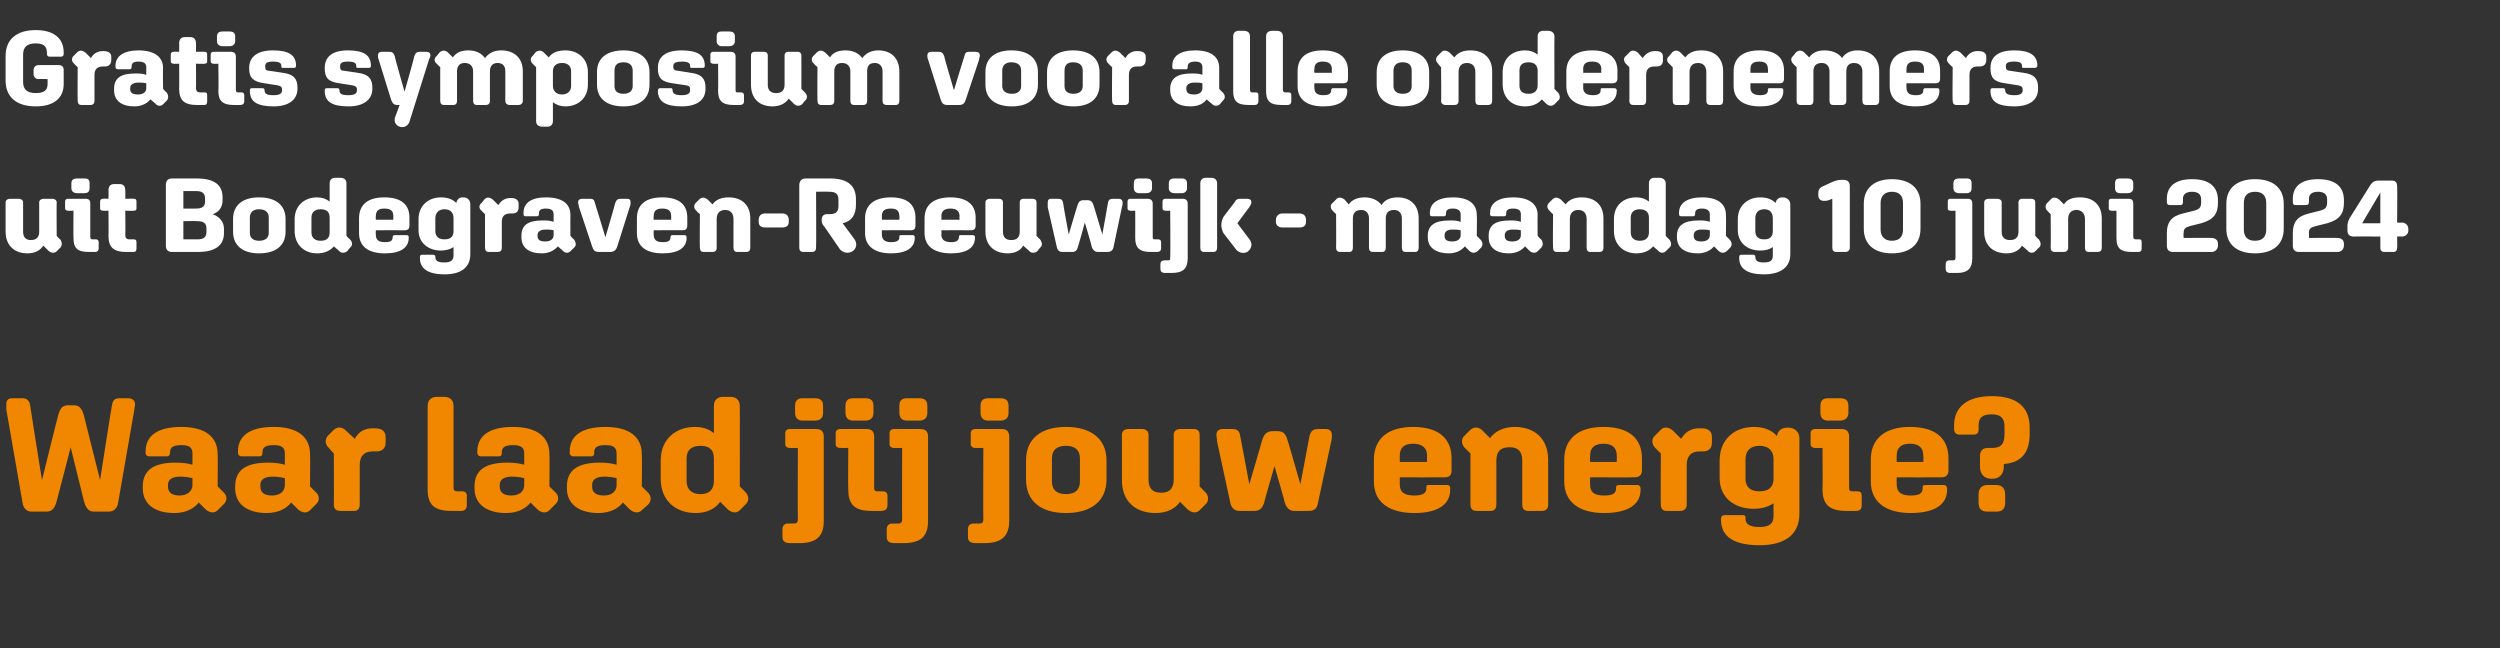 <?xml version="1.0" standalone="no"?><!DOCTYPE svg PUBLIC "-//W3C//DTD SVG 1.1//EN" "http://www.w3.org/Graphics/SVG/1.1/DTD/svg11.dtd"><svg xmlns="http://www.w3.org/2000/svg" version="1.1" width="357.2px" height="92.6px" viewBox="0 -3 357.2 92.6" style="top:-3px"><rect x="0" y="-3" width="357.2" height="92.6" fill="#333333" stroke="none"/>  <desc>Gratis symposium voor alle ondernemers uit Bodegraven Reeuwijk maandag 10 juni 2024 Waar laad jij jouw energie?</desc>  <defs/>  <g id="Polygon16102">    <path d="M 3.2 68.7 C 3.2 68.7 0.9 55.5 0.9 55.5 C 0.9 55.2 0.9 55 0.9 54.8 C 0.9 54.3 1.1 53.9 1.7 53.9 C 1.7 53.9 3.2 53.9 3.2 53.9 C 3.8 53.9 4.2 54.2 4.3 54.9 C 4.28 54.89 6 65.6 6 65.6 C 6 65.6 8.28 56.36 8.3 56.4 C 8.6 55.3 8.9 54.9 9.8 54.9 C 9.8 54.9 10.5 54.9 10.5 54.9 C 11.3 54.9 11.7 55.3 12 56.4 C 11.98 56.36 14.3 65.6 14.3 65.6 C 14.3 65.6 15.96 54.89 16 54.9 C 16.1 54.2 16.4 53.9 17.1 53.9 C 17.1 53.9 18.3 53.9 18.3 53.9 C 19 53.9 19.3 54.3 19.3 54.8 C 19.3 55 19.2 55.2 19.2 55.5 C 19.2 55.5 16.9 68.7 16.9 68.7 C 16.8 69.7 16.2 70.1 15.5 70.1 C 15.5 70.1 13.5 70.1 13.5 70.1 C 12.7 70.1 12.3 69.7 12 68.6 C 11.98 68.6 10.1 60.9 10.1 60.9 C 10.1 60.9 8.12 68.6 8.1 68.6 C 7.8 69.7 7.4 70.1 6.6 70.1 C 6.6 70.1 4.5 70.1 4.5 70.1 C 3.9 70.1 3.3 69.7 3.2 68.7 Z M 20.4 66.8 C 20.4 66.8 20.4 66.5 20.4 66.5 C 20.4 64.2 21.9 63.1 25.1 63.1 C 26 63.1 26.8 63.2 27.5 63.4 C 27.5 63.4 27.5 61.8 27.5 61.8 C 27.5 60.9 27 60.6 25.9 60.6 C 24.8 60.6 24.3 60.9 24.3 61.6 C 24.3 61.6 24.3 61.7 24.3 61.7 C 24.3 62 24.1 62.2 23.9 62.2 C 23.9 62.2 21.3 62.2 21.3 62.2 C 21 62.2 20.8 62 20.8 61.7 C 20.8 61.7 20.8 61.5 20.8 61.5 C 20.8 59.2 22.6 58 25.9 58 C 29.3 58 31.1 59.4 31.1 61.9 C 31.14 61.88 31.1 66.5 31.1 66.5 C 31.1 66.5 31.9 67.29 31.9 67.3 C 32.5 67.8 32.5 68.6 31.9 69.1 C 31.9 69.1 31.2 69.8 31.2 69.8 C 30.7 70.4 30 70.3 29.4 69.8 C 29.4 69.8 28.4 68.8 28.4 68.8 C 27.7 69.7 26.5 70.3 24.9 70.3 C 22.1 70.3 20.4 69 20.4 66.8 Z M 25.7 67.8 C 26.7 67.8 27.5 67.2 27.5 66.3 C 27.5 66.3 27.5 65.3 27.5 65.3 C 26.9 65.2 26.4 65.1 25.8 65.1 C 24.6 65.1 24 65.5 24 66.3 C 24 66.3 24 66.5 24 66.5 C 24 67.4 24.6 67.8 25.7 67.8 Z M 33.6 66.8 C 33.6 66.8 33.6 66.5 33.6 66.5 C 33.6 64.2 35.1 63.1 38.3 63.1 C 39.2 63.1 40 63.2 40.7 63.4 C 40.7 63.4 40.7 61.8 40.7 61.8 C 40.7 60.9 40.2 60.6 39.1 60.6 C 38 60.6 37.5 60.9 37.5 61.6 C 37.5 61.6 37.5 61.7 37.5 61.7 C 37.5 62 37.4 62.2 37.1 62.2 C 37.1 62.2 34.5 62.2 34.5 62.2 C 34.2 62.2 34 62 34 61.7 C 34 61.7 34 61.5 34 61.5 C 34 59.2 35.8 58 39.1 58 C 42.5 58 44.3 59.4 44.3 61.9 C 44.34 61.88 44.3 66.5 44.3 66.5 C 44.3 66.5 45.1 67.29 45.1 67.3 C 45.7 67.8 45.7 68.6 45.1 69.1 C 45.1 69.1 44.4 69.8 44.4 69.8 C 43.9 70.4 43.2 70.3 42.6 69.8 C 42.6 69.8 41.6 68.8 41.6 68.8 C 40.9 69.7 39.7 70.3 38.1 70.3 C 35.3 70.3 33.6 69 33.6 66.8 Z M 38.9 67.8 C 40 67.8 40.7 67.2 40.7 66.3 C 40.7 66.3 40.7 65.3 40.7 65.3 C 40.1 65.2 39.6 65.1 39 65.1 C 37.8 65.1 37.2 65.5 37.2 66.3 C 37.2 66.3 37.2 66.5 37.2 66.5 C 37.2 67.4 37.8 67.8 38.9 67.8 Z M 47.7 69.1 C 47.72 69.15 47.7 61.8 47.7 61.8 C 47.7 61.8 46.97 61.01 47 61 C 46.4 60.5 46.4 59.7 46.9 59.2 C 46.9 59.2 47.6 58.5 47.6 58.5 C 48.2 57.9 48.9 58 49.4 58.5 C 49.4 58.5 50.7 59.7 50.7 59.7 C 51.2 58.7 52.1 58.2 53.2 58.2 C 53.2 58.2 53.5 58.2 53.5 58.2 C 54.6 58.2 55.1 58.6 55.1 59.5 C 55.1 59.5 55.1 60.2 55.1 60.2 C 55.1 61.1 54.6 61.5 53.7 61.5 C 53.7 61.5 53.2 61.5 53.2 61.5 C 52 61.5 51.4 62.2 51.4 63.4 C 51.4 63.4 51.4 69.1 51.4 69.1 C 51.4 69.7 51.1 70 50.6 70 C 50.6 70 48.6 70 48.6 70 C 48 70 47.7 69.7 47.7 69.1 Z M 61.1 66.9 C 61.1 66.9 61.1 55 61.1 55 C 61.1 54.2 61.6 53.7 62.4 53.7 C 62.4 53.7 63.5 53.7 63.5 53.7 C 64.3 53.7 64.8 54.2 64.8 55 C 64.8 55 64.8 66.6 64.8 66.6 C 64.8 67.1 65 67.2 65.4 67.2 C 65.4 67.2 66.1 67.2 66.1 67.2 C 66.4 67.2 66.7 67.4 66.7 67.8 C 66.7 67.8 66.7 69.2 66.7 69.2 C 66.7 69.7 66.4 70 65.9 70 C 65.9 70 64.5 70 64.5 70 C 61.9 70 61.1 69 61.1 66.9 Z M 67.8 66.8 C 67.8 66.8 67.8 66.5 67.8 66.5 C 67.8 64.2 69.3 63.1 72.5 63.1 C 73.4 63.1 74.2 63.2 74.9 63.4 C 74.9 63.4 74.9 61.8 74.9 61.8 C 74.9 60.9 74.4 60.6 73.3 60.6 C 72.2 60.6 71.7 60.9 71.7 61.6 C 71.7 61.6 71.7 61.7 71.7 61.7 C 71.7 62 71.6 62.2 71.3 62.2 C 71.3 62.2 68.7 62.2 68.7 62.2 C 68.4 62.2 68.2 62 68.2 61.7 C 68.2 61.7 68.2 61.5 68.2 61.5 C 68.2 59.2 70 58 73.3 58 C 76.7 58 78.5 59.4 78.5 61.9 C 78.54 61.88 78.5 66.5 78.5 66.5 C 78.5 66.5 79.3 67.29 79.3 67.3 C 79.9 67.8 79.9 68.6 79.3 69.1 C 79.3 69.1 78.6 69.8 78.6 69.8 C 78.1 70.4 77.4 70.3 76.8 69.8 C 76.8 69.8 75.8 68.8 75.8 68.8 C 75.1 69.7 73.9 70.3 72.3 70.3 C 69.5 70.3 67.8 69 67.8 66.8 Z M 73.1 67.8 C 74.2 67.8 74.9 67.2 74.9 66.3 C 74.9 66.3 74.9 65.3 74.9 65.3 C 74.3 65.2 73.8 65.1 73.2 65.1 C 72 65.1 71.4 65.5 71.4 66.3 C 71.4 66.3 71.4 66.5 71.4 66.5 C 71.4 67.4 72 67.8 73.1 67.8 Z M 81 66.8 C 81 66.8 81 66.5 81 66.5 C 81 64.2 82.5 63.1 85.7 63.1 C 86.6 63.1 87.4 63.2 88.1 63.4 C 88.1 63.4 88.1 61.8 88.1 61.8 C 88.1 60.9 87.6 60.6 86.5 60.6 C 85.4 60.6 84.9 60.9 84.9 61.6 C 84.9 61.6 84.9 61.7 84.9 61.7 C 84.9 62 84.8 62.2 84.5 62.2 C 84.5 62.2 81.9 62.2 81.9 62.2 C 81.6 62.2 81.4 62 81.4 61.7 C 81.4 61.7 81.4 61.5 81.4 61.5 C 81.4 59.2 83.2 58 86.5 58 C 89.9 58 91.7 59.4 91.7 61.9 C 91.75 61.88 91.7 66.5 91.7 66.5 C 91.7 66.5 92.5 67.29 92.5 67.3 C 93.1 67.8 93.1 68.6 92.6 69.1 C 92.6 69.1 91.8 69.8 91.8 69.8 C 91.3 70.4 90.6 70.3 90 69.8 C 90 69.8 89 68.8 89 68.8 C 88.3 69.7 87.1 70.3 85.5 70.3 C 82.7 70.3 81 69 81 66.8 Z M 86.3 67.8 C 87.4 67.8 88.1 67.2 88.1 66.3 C 88.1 66.3 88.1 65.3 88.1 65.3 C 87.5 65.2 87 65.1 86.4 65.1 C 85.2 65.1 84.6 65.5 84.6 66.3 C 84.6 66.3 84.6 66.5 84.6 66.5 C 84.6 67.4 85.2 67.8 86.3 67.8 Z M 94.4 65.4 C 94.4 65.4 94.4 62.8 94.4 62.8 C 94.4 59.8 96.5 58 99.3 58 C 100.4 58 101.3 58.3 102 58.9 C 102 58.9 102 55 102 55 C 102 54.2 102.5 53.7 103.3 53.7 C 103.3 53.7 104.4 53.7 104.4 53.7 C 105.2 53.7 105.7 54.2 105.7 55 C 105.73 55.03 105.7 66.5 105.7 66.5 C 105.7 66.5 106.49 67.29 106.5 67.3 C 107 67.8 107.1 68.6 106.5 69.1 C 106.5 69.1 105.8 69.8 105.8 69.8 C 105.3 70.4 104.6 70.3 104 69.8 C 104 69.8 102.9 68.7 102.9 68.7 C 102.2 69.7 101 70.3 99.4 70.3 C 96.5 70.3 94.4 68.5 94.4 65.4 Z M 102 65.7 C 102 65.7 102 62.5 102 62.5 C 102 61.3 101.4 60.7 100.1 60.7 C 98.8 60.7 98.1 61.3 98.1 62.5 C 98.1 62.5 98.1 65.7 98.1 65.7 C 98.1 66.9 98.8 67.6 100.1 67.6 C 101.4 67.6 102 66.9 102 65.7 Z M 113.6 56 C 113.6 56 113.6 55 113.6 55 C 113.6 54.2 114 53.9 114.7 53.9 C 114.7 53.9 116.4 53.9 116.4 53.9 C 117.2 53.9 117.6 54.2 117.6 55 C 117.6 55 117.6 56 117.6 56 C 117.6 56.7 117.2 57.1 116.4 57.1 C 116.4 57.1 114.7 57.1 114.7 57.1 C 114 57.1 113.6 56.7 113.6 56 Z M 111.8 73.7 C 111.8 73.7 111.8 72.6 111.8 72.6 C 111.8 72.1 112.1 71.8 112.6 71.8 C 112.6 71.8 113.4 71.8 113.4 71.8 C 113.8 71.8 114 71.7 114 71.2 C 113.96 71.24 114 61 114 61 C 114 61 112.84 61.03 112.8 61 C 112.5 61 112.2 60.8 112.2 60.5 C 112.2 60.5 112.2 58.9 112.2 58.9 C 112.2 58.5 112.5 58.3 112.8 58.3 C 112.8 58.3 116.6 58.3 116.6 58.3 C 117.3 58.3 117.7 58.6 117.7 59.4 C 117.7 59.4 117.7 71.4 117.7 71.4 C 117.7 73.6 116.7 74.6 114.2 74.6 C 114.2 74.6 112.9 74.6 112.9 74.6 C 112.1 74.6 111.8 74.3 111.8 73.7 Z M 120.8 56 C 120.8 56 120.8 55 120.8 55 C 120.8 54.2 121.2 53.9 121.9 53.9 C 121.9 53.9 123.6 53.9 123.6 53.9 C 124.4 53.9 124.8 54.2 124.8 55 C 124.8 55 124.8 56 124.8 56 C 124.8 56.7 124.4 57.1 123.6 57.1 C 123.6 57.1 121.9 57.1 121.9 57.1 C 121.2 57.1 120.8 56.7 120.8 56 Z M 121.2 66.9 C 121.16 66.92 121.2 61 121.2 61 C 121.2 61 120.03 61.03 120 61 C 119.7 61 119.4 60.8 119.4 60.5 C 119.4 60.5 119.4 58.9 119.4 58.9 C 119.4 58.5 119.7 58.3 120 58.3 C 120 58.3 123.8 58.3 123.8 58.3 C 124.5 58.3 124.9 58.6 124.9 59.4 C 124.9 59.4 124.9 66.6 124.9 66.6 C 124.9 67.1 125 67.2 125.4 67.2 C 125.4 67.2 126.2 67.2 126.2 67.2 C 126.5 67.2 126.8 67.4 126.8 67.8 C 126.8 67.8 126.8 69.2 126.8 69.2 C 126.8 69.7 126.5 70 125.9 70 C 125.9 70 124.5 70 124.5 70 C 122 70 121.2 69 121.2 66.9 Z M 128.5 56 C 128.5 56 128.5 55 128.5 55 C 128.5 54.2 128.9 53.9 129.6 53.9 C 129.6 53.9 131.3 53.9 131.3 53.9 C 132.1 53.9 132.5 54.2 132.5 55 C 132.5 55 132.5 56 132.5 56 C 132.5 56.7 132.1 57.1 131.3 57.1 C 131.3 57.1 129.6 57.1 129.6 57.1 C 128.9 57.1 128.5 56.7 128.5 56 Z M 126.7 73.7 C 126.7 73.7 126.7 72.6 126.7 72.6 C 126.7 72.1 127 71.8 127.5 71.8 C 127.5 71.8 128.3 71.8 128.3 71.8 C 128.7 71.8 128.9 71.7 128.9 71.2 C 128.87 71.24 128.9 61 128.9 61 C 128.9 61 127.74 61.03 127.7 61 C 127.4 61 127.1 60.8 127.1 60.5 C 127.1 60.5 127.1 58.9 127.1 58.9 C 127.1 58.5 127.4 58.3 127.7 58.3 C 127.7 58.3 131.5 58.3 131.5 58.3 C 132.2 58.3 132.6 58.6 132.6 59.4 C 132.6 59.4 132.6 71.4 132.6 71.4 C 132.6 73.6 131.6 74.6 129.1 74.6 C 129.1 74.6 127.8 74.6 127.8 74.6 C 127 74.6 126.7 74.3 126.7 73.7 Z M 140.1 56 C 140.1 56 140.1 55 140.1 55 C 140.1 54.2 140.5 53.9 141.2 53.9 C 141.2 53.9 142.9 53.9 142.9 53.9 C 143.7 53.9 144.1 54.2 144.1 55 C 144.1 55 144.1 56 144.1 56 C 144.1 56.7 143.7 57.1 142.9 57.1 C 142.9 57.1 141.2 57.1 141.2 57.1 C 140.5 57.1 140.1 56.7 140.1 56 Z M 138.3 73.7 C 138.3 73.7 138.3 72.6 138.3 72.6 C 138.3 72.1 138.6 71.8 139.1 71.8 C 139.1 71.8 139.9 71.8 139.9 71.8 C 140.3 71.8 140.5 71.7 140.5 71.2 C 140.46 71.24 140.5 61 140.5 61 C 140.5 61 139.33 61.03 139.3 61 C 139 61 138.7 60.8 138.7 60.5 C 138.7 60.5 138.7 58.9 138.7 58.9 C 138.7 58.5 139 58.3 139.3 58.3 C 139.3 58.3 143.1 58.3 143.1 58.3 C 143.8 58.3 144.2 58.6 144.2 59.4 C 144.2 59.4 144.2 71.4 144.2 71.4 C 144.2 73.6 143.1 74.6 140.7 74.6 C 140.7 74.6 139.4 74.6 139.4 74.6 C 138.6 74.6 138.3 74.3 138.3 73.7 Z M 146.6 65.5 C 146.6 65.5 146.6 62.8 146.6 62.8 C 146.6 59.7 148.7 58 152.3 58 C 155.9 58 158.1 59.7 158.1 62.8 C 158.1 62.8 158.1 65.5 158.1 65.5 C 158.1 68.6 155.9 70.3 152.3 70.3 C 148.7 70.3 146.6 68.6 146.6 65.5 Z M 154.3 65.8 C 154.3 65.8 154.3 62.5 154.3 62.5 C 154.3 61.3 153.6 60.7 152.3 60.7 C 151 60.7 150.3 61.3 150.3 62.5 C 150.3 62.5 150.3 65.8 150.3 65.8 C 150.3 67 151 67.6 152.3 67.6 C 153.6 67.6 154.3 67 154.3 65.8 Z M 160.3 65.6 C 160.3 65.6 160.3 59.1 160.3 59.1 C 160.3 58.6 160.7 58.3 161.2 58.3 C 161.2 58.3 163.2 58.3 163.2 58.3 C 163.7 58.3 164.1 58.6 164.1 59.1 C 164.1 59.1 164.1 65.5 164.1 65.5 C 164.1 66.8 164.7 67.4 165.9 67.4 C 167.1 67.4 167.7 66.8 167.7 65.5 C 167.7 65.5 167.7 59.1 167.7 59.1 C 167.7 58.6 168.1 58.3 168.6 58.3 C 168.6 58.3 170.6 58.3 170.6 58.3 C 171.1 58.3 171.4 58.6 171.4 59.1 C 171.44 59.14 171.4 66.5 171.4 66.5 C 171.4 66.5 172.2 67.29 172.2 67.3 C 172.7 67.8 172.8 68.6 172.2 69.1 C 172.2 69.1 171.5 69.8 171.5 69.8 C 171 70.4 170.3 70.3 169.7 69.8 C 169.7 69.8 168.6 68.7 168.6 68.7 C 167.9 69.7 166.7 70.3 165.1 70.3 C 162.2 70.3 160.3 68.6 160.3 65.6 Z M 175.8 68.9 C 175.8 68.9 173.9 60.1 173.9 60.1 C 173.9 59.7 173.8 59.4 173.8 59.2 C 173.8 58.6 174.1 58.3 174.7 58.3 C 174.7 58.3 176.1 58.3 176.1 58.3 C 176.8 58.3 177.1 58.6 177.2 59.3 C 177.21 59.26 178.5 66.2 178.5 66.2 C 178.5 66.2 180.34 59.97 180.3 60 C 180.6 59 181 58.6 181.9 58.6 C 181.9 58.6 182.5 58.6 182.5 58.6 C 183.4 58.6 183.7 59 184 60 C 184.02 59.97 185.8 66.2 185.8 66.2 C 185.8 66.2 187.12 59.26 187.1 59.3 C 187.3 58.6 187.6 58.3 188.3 58.3 C 188.3 58.3 189.4 58.3 189.4 58.3 C 190 58.3 190.3 58.6 190.3 59.2 C 190.3 59.4 190.3 59.7 190.2 60.1 C 190.2 60.1 188.3 68.9 188.3 68.9 C 188.2 69.7 187.7 70 187 70 C 187 70 185 70 185 70 C 184.3 70 183.9 69.7 183.6 68.9 C 183.63 68.87 182.1 63.6 182.1 63.6 C 182.1 63.6 180.57 68.87 180.6 68.9 C 180.3 69.7 179.9 70 179.2 70 C 179.2 70 177.1 70 177.1 70 C 176.5 70 176 69.7 175.8 68.9 Z M 196.3 65.8 C 196.3 65.8 196.3 62.7 196.3 62.7 C 196.3 59.6 198.4 58 201.9 58 C 205.5 58 207.4 59.6 207.4 62.5 C 207.4 62.5 207.4 64.2 207.4 64.2 C 207.4 64.9 207.1 65.2 206.4 65.2 C 206.38 65.22 200 65.2 200 65.2 C 200 65.2 200 66.18 200 66.2 C 200 67.3 200.6 67.8 202.1 67.8 C 203.2 67.8 203.8 67.5 203.8 66.8 C 203.8 66.8 203.8 66.7 203.8 66.7 C 203.8 66.4 203.8 66.3 204.1 66.3 C 204.1 66.3 206.8 66.3 206.8 66.3 C 207.1 66.3 207.2 66.5 207.2 66.8 C 207.2 66.8 207.2 67 207.2 67 C 207.2 69.1 205.4 70.3 202.1 70.3 C 198.4 70.3 196.3 68.7 196.3 65.8 Z M 200 62.1 C 200 62.11 200 63 200 63 L 203.9 63 C 203.9 63 203.87 62.11 203.9 62.1 C 203.9 61 203.2 60.4 201.9 60.4 C 200.6 60.4 200 61 200 62.1 Z M 210.1 69.1 C 210.1 69.15 210.1 61.8 210.1 61.8 C 210.1 61.8 209.34 61.01 209.3 61 C 208.8 60.5 208.7 59.7 209.3 59.2 C 209.3 59.2 210 58.5 210 58.5 C 210.6 57.9 211.3 58 211.8 58.5 C 211.8 58.5 212.9 59.6 212.9 59.6 C 213.6 58.6 214.9 58 216.4 58 C 219.3 58 221.2 59.7 221.2 62.7 C 221.2 62.7 221.2 69.1 221.2 69.1 C 221.2 69.7 220.9 70 220.3 70 C 220.3 70 218.3 70 218.3 70 C 217.8 70 217.5 69.7 217.5 69.1 C 217.5 69.1 217.5 62.8 217.5 62.8 C 217.5 61.5 216.9 60.9 215.7 60.9 C 214.4 60.9 213.8 61.5 213.8 62.8 C 213.8 62.8 213.8 69.1 213.8 69.1 C 213.8 69.7 213.5 70 213 70 C 213 70 211 70 211 70 C 210.4 70 210.1 69.7 210.1 69.1 Z M 223.5 65.8 C 223.5 65.8 223.5 62.7 223.5 62.7 C 223.5 59.6 225.6 58 229.1 58 C 232.7 58 234.6 59.6 234.6 62.5 C 234.6 62.5 234.6 64.2 234.6 64.2 C 234.6 64.9 234.2 65.2 233.5 65.2 C 233.54 65.22 227.2 65.2 227.2 65.2 C 227.2 65.2 227.17 66.18 227.2 66.2 C 227.2 67.3 227.7 67.8 229.2 67.8 C 230.4 67.8 230.9 67.5 230.9 66.8 C 230.9 66.8 230.9 66.7 230.9 66.7 C 230.9 66.4 231 66.3 231.3 66.3 C 231.3 66.3 234 66.3 234 66.3 C 234.2 66.3 234.4 66.5 234.4 66.8 C 234.4 66.8 234.4 67 234.4 67 C 234.4 69.1 232.6 70.3 229.2 70.3 C 225.6 70.3 223.5 68.7 223.5 65.8 Z M 227.2 62.1 C 227.17 62.11 227.2 63 227.2 63 L 231 63 C 231 63 231.03 62.11 231 62.1 C 231 61 230.4 60.4 229.1 60.4 C 227.8 60.4 227.2 61 227.2 62.1 Z M 237.3 69.1 C 237.26 69.15 237.3 61.8 237.3 61.8 C 237.3 61.8 236.5 61.01 236.5 61 C 236 60.5 235.9 59.7 236.5 59.2 C 236.5 59.2 237.2 58.5 237.2 58.5 C 237.7 57.9 238.4 58 239 58.5 C 239 58.5 240.2 59.7 240.2 59.7 C 240.8 58.7 241.6 58.2 242.8 58.2 C 242.8 58.2 243.1 58.2 243.1 58.2 C 244.1 58.2 244.6 58.6 244.6 59.5 C 244.6 59.5 244.6 60.2 244.6 60.2 C 244.6 61.1 244.1 61.5 243.3 61.5 C 243.3 61.5 242.8 61.5 242.8 61.5 C 241.6 61.5 241 62.2 241 63.4 C 241 63.4 241 69.1 241 69.1 C 241 69.7 240.6 70 240.1 70 C 240.1 70 238.1 70 238.1 70 C 237.6 70 237.3 69.7 237.3 69.1 Z M 245.9 71.3 C 245.9 71.3 245.9 71.1 245.9 71.1 C 245.9 70.8 246.1 70.6 246.4 70.6 C 246.4 70.6 249 70.6 249 70.6 C 249.3 70.6 249.4 70.7 249.4 71 C 249.4 71 249.4 71.1 249.4 71.1 C 249.4 71.9 250 72.3 251.4 72.3 C 252.8 72.3 253.4 71.8 253.4 70.8 C 253.4 70.8 253.4 68.9 253.4 68.9 C 252.7 69.4 251.7 69.7 250.6 69.7 C 247.8 69.7 245.7 68.1 245.7 65.3 C 245.7 65.3 245.7 62.8 245.7 62.8 C 245.7 59.8 247.8 58 250.6 58 C 252.1 58 253.2 58.5 253.9 59.3 C 254 58.5 254.6 58.1 255.4 58.1 C 255.4 58.1 255.5 58.1 255.5 58.1 C 256.4 58.1 257.1 58.7 257.1 59.6 C 257.1 59.6 257.1 70.4 257.1 70.4 C 257.1 73.4 255 74.9 251.4 74.9 C 247.8 74.9 245.9 73.7 245.9 71.3 Z M 253.4 65.4 C 253.4 65.4 253.4 62.6 253.4 62.6 C 253.4 61.4 252.7 60.7 251.4 60.7 C 250.1 60.7 249.4 61.4 249.4 62.6 C 249.4 62.6 249.4 65.4 249.4 65.4 C 249.4 66.6 250.1 67.2 251.4 67.2 C 252.7 67.2 253.4 66.6 253.4 65.4 Z M 260.1 56 C 260.1 56 260.1 55 260.1 55 C 260.1 54.2 260.5 53.9 261.2 53.9 C 261.2 53.9 262.9 53.9 262.9 53.9 C 263.7 53.9 264.1 54.2 264.1 55 C 264.1 55 264.1 56 264.1 56 C 264.1 56.7 263.6 57.1 262.9 57.1 C 262.9 57.1 261.2 57.1 261.2 57.1 C 260.5 57.1 260.1 56.7 260.1 56 Z M 260.4 66.9 C 260.45 66.92 260.4 61 260.4 61 C 260.4 61 259.32 61.03 259.3 61 C 259 61 258.7 60.8 258.7 60.5 C 258.7 60.5 258.7 58.9 258.7 58.9 C 258.7 58.5 259 58.3 259.3 58.3 C 259.3 58.3 263.1 58.3 263.1 58.3 C 263.8 58.3 264.2 58.6 264.2 59.4 C 264.2 59.4 264.2 66.6 264.2 66.6 C 264.2 67.1 264.3 67.2 264.7 67.2 C 264.7 67.2 265.4 67.2 265.4 67.2 C 265.8 67.2 266 67.4 266 67.8 C 266 67.8 266 69.2 266 69.2 C 266 69.7 265.8 70 265.2 70 C 265.2 70 263.8 70 263.8 70 C 261.3 70 260.4 69 260.4 66.9 Z M 267.3 65.8 C 267.3 65.8 267.3 62.7 267.3 62.7 C 267.3 59.6 269.4 58 272.9 58 C 276.5 58 278.4 59.6 278.4 62.5 C 278.4 62.5 278.4 64.2 278.4 64.2 C 278.4 64.9 278 65.2 277.4 65.2 C 277.35 65.22 271 65.2 271 65.2 C 271 65.2 270.98 66.18 271 66.2 C 271 67.3 271.6 67.8 273 67.8 C 274.2 67.8 274.7 67.5 274.7 66.8 C 274.7 66.8 274.7 66.7 274.7 66.7 C 274.7 66.4 274.8 66.3 275.1 66.3 C 275.1 66.3 277.8 66.3 277.8 66.3 C 278 66.3 278.2 66.5 278.2 66.8 C 278.2 66.8 278.2 67 278.2 67 C 278.2 69.1 276.4 70.3 273 70.3 C 269.4 70.3 267.3 68.7 267.3 65.8 Z M 271 62.1 C 270.98 62.11 271 63 271 63 L 274.8 63 C 274.8 63 274.85 62.11 274.8 62.1 C 274.8 61 274.2 60.4 272.9 60.4 C 271.6 60.4 271 61 271 62.1 Z M 284.7 65.4 C 284.7 65.4 284.5 65.4 284.5 65.4 C 283.5 65.4 282.9 64.7 282.9 63.7 C 282.9 63.7 282.9 62.2 282.9 62.2 C 282.9 61.4 283.3 61 284 61 C 284 61 284.7 61 284.7 61 C 285.9 61 286.4 60.4 286.4 59.1 C 286.4 59.1 286.4 57.9 286.4 57.9 C 286.4 56.8 285.9 56.2 284.6 56.2 C 283.2 56.2 282.7 56.7 282.7 57.8 C 282.7 57.8 282.7 58.4 282.7 58.4 C 282.7 58.8 282.5 59.1 282 59.1 C 282 59.1 280 59.1 280 59.1 C 279.5 59.1 279.2 58.8 279.2 58.3 C 279.2 58.3 279.2 57.8 279.2 57.8 C 279.2 55.2 281 53.6 284.6 53.6 C 288.1 53.6 290 55.1 290 58.1 C 290 58.1 290 59 290 59 C 290 61.7 288.8 63.1 286.3 63.3 C 286.3 63.3 286.3 63.7 286.3 63.7 C 286.3 64.7 285.7 65.4 284.7 65.4 Z M 282.7 67.7 C 282.7 66.8 283.1 66.3 284 66.3 C 284 66.3 285.2 66.3 285.2 66.3 C 286.1 66.3 286.5 66.8 286.5 67.7 C 286.5 67.7 286.5 68.8 286.5 68.8 C 286.5 69.7 286.1 70.1 285.2 70.1 C 285.2 70.1 284 70.1 284 70.1 C 283.1 70.1 282.7 69.7 282.7 68.8 C 282.7 68.8 282.7 67.7 282.7 67.7 Z " stroke="none" fill="#f18700"/>  </g>  <g id="Polygon16101">    <path d="M 0.8 30.1 C 0.8 30.1 0.8 25.9 0.8 25.9 C 0.8 25.6 1.1 25.4 1.4 25.4 C 1.4 25.4 2.7 25.4 2.7 25.4 C 3 25.4 3.3 25.6 3.3 25.9 C 3.3 25.9 3.3 30.1 3.3 30.1 C 3.3 30.9 3.7 31.3 4.4 31.3 C 5.2 31.3 5.6 30.9 5.6 30.1 C 5.6 30.1 5.6 25.9 5.6 25.9 C 5.6 25.6 5.9 25.4 6.2 25.4 C 6.2 25.4 7.5 25.4 7.5 25.4 C 7.8 25.4 8.1 25.6 8.1 25.9 C 8.07 25.92 8.1 30.7 8.1 30.7 C 8.1 30.7 8.56 31.23 8.6 31.2 C 8.9 31.6 8.9 32.1 8.6 32.4 C 8.6 32.4 8.1 32.9 8.1 32.9 C 7.8 33.2 7.3 33.2 6.9 32.8 C 6.9 32.8 6.2 32.1 6.2 32.1 C 5.7 32.8 5 33.2 3.9 33.2 C 2.1 33.2 0.8 32.1 0.8 30.1 Z M 10.2 23.9 C 10.2 23.9 10.2 23.2 10.2 23.2 C 10.2 22.7 10.5 22.5 11 22.5 C 11 22.5 12.1 22.5 12.1 22.5 C 12.6 22.5 12.8 22.7 12.8 23.2 C 12.8 23.2 12.8 23.9 12.8 23.9 C 12.8 24.3 12.6 24.6 12.1 24.6 C 12.1 24.6 11 24.6 11 24.6 C 10.5 24.6 10.2 24.3 10.2 23.9 Z M 10.5 31 C 10.47 30.99 10.5 27.1 10.5 27.1 C 10.5 27.1 9.74 27.15 9.7 27.1 C 9.5 27.1 9.3 27 9.3 26.8 C 9.3 26.8 9.3 25.8 9.3 25.8 C 9.3 25.5 9.5 25.4 9.7 25.4 C 9.7 25.4 12.2 25.4 12.2 25.4 C 12.7 25.4 12.9 25.6 12.9 26.1 C 12.9 26.1 12.9 30.8 12.9 30.8 C 12.9 31.1 13 31.2 13.2 31.2 C 13.2 31.2 13.7 31.2 13.7 31.2 C 13.9 31.2 14.1 31.3 14.1 31.6 C 14.1 31.6 14.1 32.5 14.1 32.5 C 14.1 32.8 13.9 33 13.6 33 C 13.6 33 12.7 33 12.7 33 C 11 33 10.5 32.4 10.5 31 Z M 15.5 30.7 C 15.53 30.74 15.5 27.1 15.5 27.1 C 15.5 27.1 14.75 27.15 14.7 27.1 C 14.5 27.1 14.3 27 14.3 26.8 C 14.3 26.8 14.3 25.8 14.3 25.8 C 14.3 25.5 14.5 25.4 14.7 25.4 C 14.75 25.37 15.5 25.4 15.5 25.4 C 15.5 25.4 15.53 24.17 15.5 24.2 C 15.5 23.6 15.8 23.3 16.3 23.3 C 16.3 23.3 17.1 23.3 17.1 23.3 C 17.6 23.3 17.9 23.6 17.9 24.2 C 17.92 24.17 17.9 25.4 17.9 25.4 C 17.9 25.4 19.14 25.37 19.1 25.4 C 19.4 25.4 19.5 25.5 19.5 25.8 C 19.5 25.8 19.5 26.8 19.5 26.8 C 19.5 27 19.4 27.1 19.1 27.1 C 19.14 27.15 17.9 27.1 17.9 27.1 C 17.9 27.1 17.94 30.6 17.9 30.6 C 17.9 31 18.1 31.2 18.5 31.2 C 18.5 31.2 19.1 31.2 19.1 31.2 C 19.4 31.2 19.5 31.3 19.5 31.6 C 19.5 31.6 19.5 32.5 19.5 32.5 C 19.5 32.8 19.4 33 19.1 33 C 19.1 33 18 33 18 33 C 16.2 33 15.5 32.3 15.5 30.7 Z M 23.7 32.1 C 23.7 32.1 23.7 23.4 23.7 23.4 C 23.7 22.8 24 22.5 24.6 22.5 C 24.6 22.5 28.1 22.5 28.1 22.5 C 30.6 22.5 31.8 23.4 31.8 25.2 C 31.8 25.2 31.8 25.6 31.8 25.6 C 31.8 26.6 31.3 27.3 30.4 27.6 C 31.4 28 32 28.7 32 29.7 C 32 29.7 32 30.3 32 30.3 C 32 32.1 30.7 33 28.3 33 C 28.3 33 24.6 33 24.6 33 C 24 33 23.7 32.7 23.7 32.1 Z M 26.2 24.3 L 26.2 26.8 C 26.2 26.8 28.04 26.82 28 26.8 C 28.9 26.8 29.3 26.5 29.3 25.8 C 29.3 25.8 29.3 25.4 29.3 25.4 C 29.3 24.6 28.9 24.3 28 24.3 C 28.04 24.3 26.2 24.3 26.2 24.3 Z M 28.2 31.2 C 29.1 31.2 29.5 30.9 29.5 30.1 C 29.5 30.1 29.5 29.7 29.5 29.7 C 29.5 28.9 29.1 28.6 28.2 28.6 C 28.17 28.56 26.2 28.6 26.2 28.6 L 26.2 31.2 C 26.2 31.2 28.17 31.2 28.2 31.2 Z M 33.3 30.1 C 33.3 30.1 33.3 28.3 33.3 28.3 C 33.3 26.3 34.7 25.2 37 25.2 C 39.4 25.2 40.8 26.3 40.8 28.3 C 40.8 28.3 40.8 30.1 40.8 30.1 C 40.8 32.1 39.4 33.2 37 33.2 C 34.7 33.2 33.3 32.1 33.3 30.1 Z M 38.4 30.3 C 38.4 30.3 38.4 28.1 38.4 28.1 C 38.4 27.3 37.9 26.9 37 26.9 C 36.2 26.9 35.7 27.3 35.7 28.1 C 35.7 28.1 35.7 30.3 35.7 30.3 C 35.7 31 36.2 31.4 37 31.4 C 37.9 31.4 38.4 31 38.4 30.3 Z M 42.1 30 C 42.1 30 42.1 28.3 42.1 28.3 C 42.1 26.4 43.5 25.2 45.3 25.2 C 46 25.2 46.6 25.4 47.1 25.8 C 47.1 25.8 47.1 23.2 47.1 23.2 C 47.1 22.7 47.4 22.4 47.9 22.4 C 47.9 22.4 48.6 22.4 48.6 22.4 C 49.2 22.4 49.5 22.7 49.5 23.2 C 49.5 23.24 49.5 30.7 49.5 30.7 C 49.5 30.7 49.99 31.23 50 31.2 C 50.4 31.6 50.4 32.1 50 32.4 C 50 32.4 49.6 32.9 49.6 32.9 C 49.2 33.2 48.7 33.2 48.4 32.8 C 48.4 32.8 47.7 32.2 47.7 32.2 C 47.2 32.8 46.4 33.2 45.3 33.2 C 43.5 33.2 42.1 32 42.1 30 Z M 47.1 30.2 C 47.1 30.2 47.1 28.1 47.1 28.1 C 47.1 27.3 46.7 26.9 45.8 26.9 C 45 26.9 44.5 27.3 44.5 28.1 C 44.5 28.1 44.5 30.2 44.5 30.2 C 44.5 31 45 31.4 45.8 31.4 C 46.7 31.4 47.1 31 47.1 30.2 Z M 51.3 30.3 C 51.3 30.3 51.3 28.2 51.3 28.2 C 51.3 26.2 52.6 25.2 54.9 25.2 C 57.3 25.2 58.5 26.2 58.5 28.1 C 58.5 28.1 58.5 29.2 58.5 29.2 C 58.5 29.7 58.3 29.9 57.8 29.9 C 57.82 29.88 53.7 29.9 53.7 29.9 C 53.7 29.9 53.67 30.51 53.7 30.5 C 53.7 31.2 54 31.6 55 31.6 C 55.8 31.6 56.1 31.4 56.1 30.9 C 56.1 30.9 56.1 30.9 56.1 30.9 C 56.1 30.7 56.2 30.6 56.4 30.6 C 56.4 30.6 58.1 30.6 58.1 30.6 C 58.3 30.6 58.4 30.7 58.4 30.9 C 58.4 30.9 58.4 31 58.4 31 C 58.4 32.4 57.2 33.2 55 33.2 C 52.6 33.2 51.3 32.2 51.3 30.3 Z M 53.7 27.9 C 53.67 27.86 53.7 28.4 53.7 28.4 L 56.2 28.4 C 56.2 28.4 56.19 27.86 56.2 27.9 C 56.2 27.1 55.8 26.8 54.9 26.8 C 54.1 26.8 53.7 27.1 53.7 27.9 Z M 60 33.9 C 60 33.9 60 33.7 60 33.7 C 60 33.5 60.1 33.4 60.3 33.4 C 60.3 33.4 61.9 33.4 61.9 33.4 C 62.1 33.4 62.2 33.5 62.2 33.7 C 62.2 33.7 62.2 33.7 62.2 33.7 C 62.2 34.3 62.6 34.5 63.5 34.5 C 64.4 34.5 64.8 34.2 64.8 33.5 C 64.8 33.5 64.8 32.3 64.8 32.3 C 64.4 32.6 63.7 32.8 63 32.8 C 61.2 32.8 59.8 31.7 59.8 29.9 C 59.8 29.9 59.8 28.3 59.8 28.3 C 59.8 26.4 61.2 25.2 63 25.2 C 64 25.2 64.7 25.5 65.2 26 C 65.3 25.5 65.6 25.2 66.1 25.2 C 66.1 25.2 66.2 25.2 66.2 25.2 C 66.8 25.2 67.2 25.6 67.2 26.2 C 67.2 26.2 67.2 33.3 67.2 33.3 C 67.2 35.2 65.9 36.2 63.5 36.2 C 61.2 36.2 60 35.4 60 33.9 Z M 64.8 30 C 64.8 30 64.8 28.2 64.8 28.2 C 64.8 27.4 64.4 26.9 63.5 26.9 C 62.7 26.9 62.2 27.4 62.2 28.2 C 62.2 28.2 62.2 30 62.2 30 C 62.2 30.8 62.7 31.2 63.5 31.2 C 64.4 31.2 64.8 30.8 64.8 30 Z M 69.3 32.4 C 69.29 32.44 69.3 27.6 69.3 27.6 C 69.3 27.6 68.79 27.13 68.8 27.1 C 68.4 26.8 68.4 26.3 68.8 26 C 68.8 26 69.2 25.5 69.2 25.5 C 69.6 25.1 70 25.2 70.4 25.5 C 70.4 25.5 71.2 26.3 71.2 26.3 C 71.6 25.7 72.1 25.3 72.9 25.3 C 72.9 25.3 73.1 25.3 73.1 25.3 C 73.7 25.3 74.1 25.6 74.1 26.1 C 74.1 26.1 74.1 26.6 74.1 26.6 C 74.1 27.2 73.8 27.5 73.2 27.5 C 73.2 27.5 72.9 27.5 72.9 27.5 C 72.1 27.5 71.7 27.9 71.7 28.7 C 71.7 28.7 71.7 32.4 71.7 32.4 C 71.7 32.8 71.5 33 71.1 33 C 71.1 33 69.8 33 69.8 33 C 69.5 33 69.3 32.8 69.3 32.4 Z M 74.5 30.9 C 74.5 30.9 74.5 30.7 74.5 30.7 C 74.5 29.2 75.4 28.5 77.5 28.5 C 78.1 28.5 78.6 28.5 79.1 28.7 C 79.1 28.7 79.1 27.6 79.1 27.6 C 79.1 27.1 78.8 26.8 78 26.8 C 77.3 26.8 77 27 77 27.5 C 77 27.5 77 27.6 77 27.6 C 77 27.8 76.9 27.9 76.7 27.9 C 76.7 27.9 75.1 27.9 75.1 27.9 C 74.9 27.9 74.8 27.8 74.8 27.6 C 74.8 27.6 74.8 27.4 74.8 27.4 C 74.8 26 75.9 25.2 78 25.2 C 80.3 25.2 81.5 26.1 81.5 27.7 C 81.48 27.7 81.5 30.7 81.5 30.7 C 81.5 30.7 81.97 31.23 82 31.2 C 82.3 31.6 82.4 32.1 82 32.4 C 82 32.4 81.5 32.9 81.5 32.9 C 81.2 33.2 80.7 33.2 80.4 32.8 C 80.4 32.8 79.7 32.2 79.7 32.2 C 79.2 32.8 78.4 33.2 77.4 33.2 C 75.6 33.2 74.5 32.4 74.5 30.9 Z M 77.9 31.5 C 78.6 31.5 79.1 31.2 79.1 30.6 C 79.1 30.6 79.1 29.9 79.1 29.9 C 78.7 29.8 78.4 29.8 78 29.8 C 77.2 29.8 76.8 30.1 76.8 30.6 C 76.8 30.6 76.8 30.7 76.8 30.7 C 76.8 31.3 77.2 31.5 77.9 31.5 Z M 84.6 32.2 C 84.6 32.2 82.7 26.5 82.7 26.5 C 82.7 26.3 82.6 26.1 82.6 25.9 C 82.6 25.6 82.8 25.4 83.2 25.4 C 83.2 25.4 84.3 25.4 84.3 25.4 C 84.7 25.4 84.9 25.5 85 26 C 85.03 26.04 86.5 30.9 86.5 30.9 C 86.5 30.9 87.93 26.04 87.9 26 C 88.1 25.5 88.3 25.4 88.7 25.4 C 88.7 25.4 89.6 25.4 89.6 25.4 C 90 25.4 90.1 25.6 90.1 25.9 C 90.1 26.1 90.1 26.3 90 26.5 C 90 26.5 88.2 32.2 88.2 32.2 C 88 32.8 87.7 33 87.1 33 C 87.1 33 85.6 33 85.6 33 C 85 33 84.8 32.8 84.6 32.2 Z M 91 30.3 C 91 30.3 91 28.2 91 28.2 C 91 26.2 92.3 25.2 94.6 25.2 C 97 25.2 98.2 26.2 98.2 28.1 C 98.2 28.1 98.2 29.2 98.2 29.2 C 98.2 29.7 98 29.9 97.5 29.9 C 97.53 29.88 93.4 29.9 93.4 29.9 C 93.4 29.9 93.37 30.51 93.4 30.5 C 93.4 31.2 93.7 31.6 94.7 31.6 C 95.5 31.6 95.8 31.4 95.8 30.9 C 95.8 30.9 95.8 30.9 95.8 30.9 C 95.8 30.7 95.9 30.6 96.1 30.6 C 96.1 30.6 97.8 30.6 97.8 30.6 C 98 30.6 98.1 30.7 98.1 30.9 C 98.1 30.9 98.1 31 98.1 31 C 98.1 32.4 96.9 33.2 94.7 33.2 C 92.3 33.2 91 32.2 91 30.3 Z M 93.4 27.9 C 93.37 27.86 93.4 28.4 93.4 28.4 L 95.9 28.4 C 95.9 28.4 95.89 27.86 95.9 27.9 C 95.9 27.1 95.5 26.8 94.6 26.8 C 93.8 26.8 93.4 27.1 93.4 27.9 Z M 100 32.4 C 99.96 32.44 100 27.6 100 27.6 C 100 27.6 99.46 27.14 99.5 27.1 C 99.1 26.8 99.1 26.3 99.4 26 C 99.4 26 99.9 25.5 99.9 25.5 C 100.3 25.1 100.7 25.2 101.1 25.5 C 101.1 25.5 101.8 26.2 101.8 26.2 C 102.3 25.5 103.1 25.2 104.1 25.2 C 106 25.2 107.2 26.3 107.2 28.2 C 107.2 28.2 107.2 32.4 107.2 32.4 C 107.2 32.8 107 33 106.6 33 C 106.6 33 105.3 33 105.3 33 C 105 33 104.8 32.8 104.8 32.4 C 104.8 32.4 104.8 28.3 104.8 28.3 C 104.8 27.5 104.4 27 103.6 27 C 102.8 27 102.4 27.5 102.4 28.3 C 102.4 28.3 102.4 32.4 102.4 32.4 C 102.4 32.8 102.2 33 101.8 33 C 101.8 33 100.5 33 100.5 33 C 100.2 33 100 32.8 100 32.4 Z M 108.4 28.7 C 108.4 28.7 108.4 28.4 108.4 28.4 C 108.4 27.9 108.7 27.5 109.3 27.5 C 109.3 27.5 111.8 27.5 111.8 27.5 C 112.4 27.5 112.7 27.9 112.7 28.4 C 112.7 28.4 112.7 28.7 112.7 28.7 C 112.7 29.2 112.4 29.5 111.8 29.5 C 111.8 29.5 109.3 29.5 109.3 29.5 C 108.7 29.5 108.4 29.2 108.4 28.7 Z M 120 32.6 C 120 32.6 117.8 29.4 117.8 29.4 C 117.5 29.1 117.4 28.8 117.4 28.5 C 117.4 28.5 117.4 28.4 117.4 28.4 C 117.4 27.9 117.7 27.6 118.1 27.6 C 118.1 27.6 118.5 27.6 118.5 27.6 C 119.4 27.6 119.8 27.3 119.8 26.4 C 119.8 26.4 119.8 25.6 119.8 25.6 C 119.8 24.7 119.4 24.4 118.5 24.4 C 118.51 24.36 116.6 24.4 116.6 24.4 C 116.6 24.4 116.64 32.4 116.6 32.4 C 116.6 32.8 116.4 33 116 33 C 116 33 114.8 33 114.8 33 C 114.4 33 114.2 32.8 114.2 32.4 C 114.2 32.4 114.2 23.5 114.2 23.5 C 114.2 22.9 114.5 22.5 115.1 22.5 C 115.1 22.5 118.6 22.5 118.6 22.5 C 121.1 22.5 122.3 23.5 122.3 25.5 C 122.3 25.5 122.3 26.2 122.3 26.2 C 122.3 27.7 121.7 28.6 120.4 28.9 C 120.4 28.9 122.1 31.2 122.1 31.2 C 122.5 31.8 122.4 32.5 121.8 32.9 C 121.2 33.3 120.4 33.1 120 32.6 Z M 123.6 30.3 C 123.6 30.3 123.6 28.2 123.6 28.2 C 123.6 26.2 125 25.2 127.3 25.2 C 129.6 25.2 130.8 26.2 130.8 28.1 C 130.8 28.1 130.8 29.2 130.8 29.2 C 130.8 29.7 130.6 29.9 130.2 29.9 C 130.17 29.88 126 29.9 126 29.9 C 126 29.9 126.01 30.51 126 30.5 C 126 31.2 126.4 31.6 127.3 31.6 C 128.1 31.6 128.5 31.4 128.5 30.9 C 128.5 30.9 128.5 30.9 128.5 30.9 C 128.5 30.7 128.5 30.6 128.7 30.6 C 128.7 30.6 130.4 30.6 130.4 30.6 C 130.6 30.6 130.7 30.7 130.7 30.9 C 130.7 30.9 130.7 31 130.7 31 C 130.7 32.4 129.5 33.2 127.3 33.2 C 125 33.2 123.6 32.2 123.6 30.3 Z M 126 27.9 C 126.01 27.86 126 28.4 126 28.4 L 128.5 28.4 C 128.5 28.4 128.53 27.86 128.5 27.9 C 128.5 27.1 128.1 26.8 127.3 26.8 C 126.4 26.8 126 27.1 126 27.9 Z M 132.1 30.3 C 132.1 30.3 132.1 28.2 132.1 28.2 C 132.1 26.2 133.5 25.2 135.8 25.2 C 138.1 25.2 139.4 26.2 139.4 28.1 C 139.4 28.1 139.4 29.2 139.4 29.2 C 139.4 29.7 139.2 29.9 138.7 29.9 C 138.7 29.88 134.5 29.9 134.5 29.9 C 134.5 29.9 134.55 30.51 134.5 30.5 C 134.5 31.2 134.9 31.6 135.9 31.6 C 136.6 31.6 137 31.4 137 30.9 C 137 30.9 137 30.9 137 30.9 C 137 30.7 137.1 30.6 137.2 30.6 C 137.2 30.6 139 30.6 139 30.6 C 139.2 30.6 139.3 30.7 139.3 30.9 C 139.3 30.9 139.3 31 139.3 31 C 139.3 32.4 138.1 33.2 135.9 33.2 C 133.5 33.2 132.1 32.2 132.1 30.3 Z M 134.5 27.9 C 134.55 27.86 134.5 28.4 134.5 28.4 L 137.1 28.4 C 137.1 28.4 137.07 27.86 137.1 27.9 C 137.1 27.1 136.6 26.8 135.8 26.8 C 135 26.8 134.5 27.1 134.5 27.9 Z M 140.8 30.1 C 140.8 30.1 140.8 25.9 140.8 25.9 C 140.8 25.6 141.1 25.4 141.4 25.4 C 141.4 25.4 142.7 25.4 142.7 25.4 C 143.1 25.4 143.3 25.6 143.3 25.9 C 143.3 25.9 143.3 30.1 143.3 30.1 C 143.3 30.9 143.7 31.3 144.5 31.3 C 145.3 31.3 145.7 30.9 145.7 30.1 C 145.7 30.1 145.7 25.9 145.7 25.9 C 145.7 25.6 145.9 25.4 146.2 25.4 C 146.2 25.4 147.5 25.4 147.5 25.4 C 147.9 25.4 148.1 25.6 148.1 25.9 C 148.09 25.92 148.1 30.7 148.1 30.7 C 148.1 30.7 148.59 31.23 148.6 31.2 C 148.9 31.6 149 32.1 148.6 32.4 C 148.6 32.4 148.2 32.9 148.2 32.9 C 147.8 33.2 147.3 33.2 147 32.8 C 147 32.8 146.2 32.1 146.2 32.1 C 145.8 32.8 145 33.2 144 33.2 C 142.1 33.2 140.8 32.1 140.8 30.1 Z M 151 32.3 C 151 32.3 149.7 26.6 149.7 26.6 C 149.7 26.3 149.7 26.1 149.7 26 C 149.7 25.6 149.8 25.4 150.2 25.4 C 150.2 25.4 151.1 25.4 151.1 25.4 C 151.6 25.4 151.8 25.5 151.9 26 C 151.86 26 152.7 30.5 152.7 30.5 C 152.7 30.5 153.9 26.46 153.9 26.5 C 154.1 25.8 154.3 25.6 154.9 25.6 C 154.9 25.6 155.3 25.6 155.3 25.6 C 155.9 25.6 156.1 25.8 156.3 26.5 C 156.3 26.46 157.5 30.5 157.5 30.5 C 157.5 30.5 158.32 26 158.3 26 C 158.4 25.5 158.6 25.4 159.1 25.4 C 159.1 25.4 159.8 25.4 159.8 25.4 C 160.2 25.4 160.4 25.6 160.4 26 C 160.4 26.1 160.4 26.3 160.3 26.6 C 160.3 26.6 159.1 32.3 159.1 32.3 C 159 32.8 158.7 33 158.2 33 C 158.2 33 156.9 33 156.9 33 C 156.5 33 156.2 32.8 156 32.3 C 156.04 32.26 155 28.8 155 28.8 C 155 28.8 154.05 32.26 154 32.3 C 153.9 32.8 153.6 33 153.2 33 C 153.2 33 151.8 33 151.8 33 C 151.4 33 151.1 32.8 151 32.3 Z M 162 23.9 C 162 23.9 162 23.2 162 23.2 C 162 22.7 162.2 22.5 162.7 22.5 C 162.7 22.5 163.8 22.5 163.8 22.5 C 164.3 22.5 164.6 22.7 164.6 23.2 C 164.6 23.2 164.6 23.9 164.6 23.9 C 164.6 24.3 164.3 24.6 163.8 24.6 C 163.8 24.6 162.7 24.6 162.7 24.6 C 162.3 24.6 162 24.3 162 23.9 Z M 162.2 31 C 162.22 30.99 162.2 27.1 162.2 27.1 C 162.2 27.1 161.49 27.15 161.5 27.1 C 161.3 27.1 161.1 27 161.1 26.8 C 161.1 26.8 161.1 25.8 161.1 25.8 C 161.1 25.5 161.3 25.4 161.5 25.4 C 161.5 25.4 163.9 25.4 163.9 25.4 C 164.4 25.4 164.7 25.6 164.7 26.1 C 164.7 26.1 164.7 30.8 164.7 30.8 C 164.7 31.1 164.7 31.2 165 31.2 C 165 31.2 165.5 31.2 165.5 31.2 C 165.7 31.2 165.9 31.3 165.9 31.6 C 165.9 31.6 165.9 32.5 165.9 32.5 C 165.9 32.8 165.7 33 165.3 33 C 165.3 33 164.4 33 164.4 33 C 162.8 33 162.2 32.4 162.2 31 Z M 167 23.9 C 167 23.9 167 23.2 167 23.2 C 167 22.7 167.3 22.5 167.8 22.5 C 167.8 22.5 168.9 22.5 168.9 22.5 C 169.3 22.5 169.6 22.7 169.6 23.2 C 169.6 23.2 169.6 23.9 169.6 23.9 C 169.6 24.3 169.3 24.6 168.9 24.6 C 168.9 24.6 167.8 24.6 167.8 24.6 C 167.3 24.6 167 24.3 167 23.9 Z M 165.8 35.4 C 165.8 35.4 165.8 34.7 165.8 34.7 C 165.8 34.4 166 34.2 166.4 34.2 C 166.4 34.2 166.9 34.2 166.9 34.2 C 167.2 34.2 167.2 34.1 167.2 33.8 C 167.25 33.81 167.2 27.1 167.2 27.1 C 167.2 27.1 166.51 27.15 166.5 27.1 C 166.3 27.1 166.1 27 166.1 26.8 C 166.1 26.8 166.1 25.8 166.1 25.8 C 166.1 25.5 166.3 25.4 166.5 25.4 C 166.5 25.4 169 25.4 169 25.4 C 169.4 25.4 169.7 25.6 169.7 26.1 C 169.7 26.1 169.7 33.9 169.7 33.9 C 169.7 35.4 169 36 167.4 36 C 167.4 36 166.5 36 166.5 36 C 166 36 165.8 35.8 165.8 35.4 Z M 171.5 32.4 C 171.5 32.4 171.5 23.2 171.5 23.2 C 171.5 22.7 171.8 22.4 172.3 22.4 C 172.3 22.4 173 22.4 173 22.4 C 173.6 22.4 173.9 22.7 173.9 23.2 C 173.9 23.2 173.9 32.4 173.9 32.4 C 173.9 32.8 173.7 33 173.4 33 C 173.4 33 172 33 172 33 C 171.7 33 171.5 32.8 171.5 32.4 Z M 176.5 32.5 C 176.5 32.5 174.8 30.3 174.8 30.3 C 174.6 29.9 174.5 29.5 174.5 29.1 C 174.5 28.8 174.6 28.4 174.8 28 C 174.8 28 176.4 25.9 176.4 25.9 C 176.6 25.5 176.8 25.4 177.2 25.4 C 177.2 25.4 178.2 25.4 178.2 25.4 C 178.6 25.4 178.8 25.6 178.8 25.9 C 178.8 26.1 178.7 26.3 178.5 26.6 C 178.47 26.61 176.8 28.9 176.8 28.9 C 176.8 28.9 178.56 31.27 178.6 31.3 C 179 31.9 178.8 32.6 178.2 33 C 177.6 33.3 176.9 33.1 176.5 32.5 Z M 182.3 28.7 C 182.3 28.7 182.3 28.4 182.3 28.4 C 182.3 27.9 182.7 27.5 183.2 27.5 C 183.2 27.5 185.7 27.5 185.7 27.5 C 186.3 27.5 186.6 27.9 186.6 28.4 C 186.6 28.4 186.6 28.7 186.6 28.7 C 186.6 29.2 186.3 29.5 185.7 29.5 C 185.7 29.5 183.2 29.5 183.2 29.5 C 182.7 29.5 182.3 29.2 182.3 28.7 Z M 190.9 32.4 C 190.93 32.44 190.9 27.6 190.9 27.6 C 190.9 27.6 190.44 27.14 190.4 27.1 C 190.1 26.8 190 26.3 190.4 26 C 190.4 26 190.9 25.5 190.9 25.5 C 191.2 25.1 191.7 25.2 192.1 25.5 C 192.1 25.5 192.7 26.2 192.7 26.2 C 193.2 25.5 194 25.2 195 25.2 C 196 25.2 196.9 25.6 197.4 26.3 C 197.8 25.6 198.6 25.2 199.7 25.2 C 201.5 25.2 202.7 26.3 202.7 28.2 C 202.7 28.2 202.7 32.4 202.7 32.4 C 202.7 32.8 202.5 33 202.2 33 C 202.2 33 200.8 33 200.8 33 C 200.5 33 200.3 32.8 200.3 32.4 C 200.3 32.4 200.3 28.2 200.3 28.2 C 200.3 27.5 199.9 27 199.2 27 C 198.4 27 198 27.4 198 28.2 C 198 28.2 198 32.4 198 32.4 C 198 32.8 197.8 33 197.5 33 C 197.5 33 196.2 33 196.2 33 C 195.8 33 195.6 32.8 195.6 32.4 C 195.6 32.4 195.6 28.2 195.6 28.2 C 195.6 27.5 195.2 27 194.5 27 C 193.7 27 193.3 27.4 193.3 28.2 C 193.3 28.2 193.3 32.4 193.3 32.4 C 193.3 32.8 193.1 33 192.8 33 C 192.8 33 191.5 33 191.5 33 C 191.1 33 190.9 32.8 190.9 32.4 Z M 204 30.9 C 204 30.9 204 30.7 204 30.7 C 204 29.2 205 28.5 207.1 28.5 C 207.7 28.5 208.2 28.5 208.7 28.7 C 208.7 28.7 208.7 27.6 208.7 27.6 C 208.7 27.1 208.3 26.8 207.6 26.8 C 206.9 26.8 206.6 27 206.6 27.5 C 206.6 27.5 206.6 27.6 206.6 27.6 C 206.6 27.8 206.5 27.9 206.3 27.9 C 206.3 27.9 204.6 27.9 204.6 27.9 C 204.4 27.9 204.3 27.8 204.3 27.6 C 204.3 27.6 204.3 27.4 204.3 27.4 C 204.3 26 205.5 25.2 207.6 25.2 C 209.8 25.2 211 26.1 211 27.7 C 211.05 27.7 211 30.7 211 30.7 C 211 30.7 211.54 31.23 211.5 31.2 C 211.9 31.6 211.9 32.1 211.6 32.4 C 211.6 32.4 211.1 32.9 211.1 32.9 C 210.7 33.2 210.3 33.2 209.9 32.8 C 209.9 32.8 209.3 32.2 209.3 32.2 C 208.8 32.8 208 33.2 207 33.2 C 205.2 33.2 204 32.4 204 30.9 Z M 207.5 31.5 C 208.2 31.5 208.7 31.2 208.7 30.6 C 208.7 30.6 208.7 29.9 208.7 29.9 C 208.3 29.8 207.9 29.8 207.5 29.8 C 206.8 29.8 206.4 30.1 206.4 30.6 C 206.4 30.6 206.4 30.7 206.4 30.7 C 206.4 31.3 206.8 31.5 207.5 31.5 Z M 212.7 30.9 C 212.7 30.9 212.7 30.7 212.7 30.7 C 212.7 29.2 213.6 28.5 215.7 28.5 C 216.3 28.5 216.8 28.5 217.3 28.7 C 217.3 28.7 217.3 27.6 217.3 27.6 C 217.3 27.1 217 26.8 216.2 26.8 C 215.5 26.8 215.2 27 215.2 27.5 C 215.2 27.5 215.2 27.6 215.2 27.6 C 215.2 27.8 215.1 27.9 214.9 27.9 C 214.9 27.9 213.3 27.9 213.3 27.9 C 213 27.9 212.9 27.8 212.9 27.6 C 212.9 27.6 212.9 27.4 212.9 27.4 C 212.9 26 214.1 25.2 216.2 25.2 C 218.4 25.2 219.7 26.1 219.7 27.7 C 219.66 27.7 219.7 30.7 219.7 30.7 C 219.7 30.7 220.15 31.23 220.2 31.2 C 220.5 31.6 220.5 32.1 220.2 32.4 C 220.2 32.4 219.7 32.9 219.7 32.9 C 219.4 33.2 218.9 33.2 218.5 32.8 C 218.5 32.8 217.9 32.2 217.9 32.2 C 217.4 32.8 216.6 33.2 215.6 33.2 C 213.8 33.2 212.7 32.4 212.7 30.9 Z M 216.1 31.5 C 216.8 31.5 217.3 31.2 217.3 30.6 C 217.3 30.6 217.3 29.9 217.3 29.9 C 216.9 29.8 216.5 29.8 216.1 29.8 C 215.4 29.8 215 30.1 215 30.6 C 215 30.6 215 30.7 215 30.7 C 215 31.3 215.4 31.5 216.1 31.5 Z M 221.9 32.4 C 221.86 32.44 221.9 27.6 221.9 27.6 C 221.9 27.6 221.37 27.14 221.4 27.1 C 221 26.8 221 26.3 221.3 26 C 221.3 26 221.8 25.5 221.8 25.5 C 222.2 25.1 222.6 25.2 223 25.5 C 223 25.5 223.7 26.2 223.7 26.2 C 224.2 25.5 225 25.2 226 25.2 C 227.9 25.2 229.1 26.3 229.1 28.2 C 229.1 28.2 229.1 32.4 229.1 32.4 C 229.1 32.8 228.9 33 228.5 33 C 228.5 33 227.2 33 227.2 33 C 226.9 33 226.7 32.8 226.7 32.4 C 226.7 32.4 226.7 28.3 226.7 28.3 C 226.7 27.5 226.3 27 225.5 27 C 224.7 27 224.3 27.5 224.3 28.3 C 224.3 28.3 224.3 32.4 224.3 32.4 C 224.3 32.8 224.1 33 223.7 33 C 223.7 33 222.4 33 222.4 33 C 222.1 33 221.9 32.8 221.9 32.4 Z M 230.6 30 C 230.6 30 230.6 28.3 230.6 28.3 C 230.6 26.4 231.9 25.2 233.8 25.2 C 234.5 25.2 235.1 25.4 235.6 25.8 C 235.6 25.8 235.6 23.2 235.6 23.2 C 235.6 22.7 235.9 22.4 236.4 22.4 C 236.4 22.4 237.1 22.4 237.1 22.4 C 237.6 22.4 238 22.7 238 23.2 C 237.99 23.24 238 30.7 238 30.7 C 238 30.7 238.48 31.23 238.5 31.2 C 238.8 31.6 238.9 32.1 238.5 32.4 C 238.5 32.4 238 32.9 238 32.9 C 237.7 33.2 237.2 33.2 236.9 32.8 C 236.9 32.8 236.2 32.2 236.2 32.2 C 235.7 32.8 234.9 33.2 233.8 33.2 C 232 33.2 230.6 32 230.6 30 Z M 235.6 30.2 C 235.6 30.2 235.6 28.1 235.6 28.1 C 235.6 27.3 235.1 26.9 234.3 26.9 C 233.5 26.9 233 27.3 233 28.1 C 233 28.1 233 30.2 233 30.2 C 233 31 233.5 31.4 234.3 31.4 C 235.1 31.4 235.6 31 235.6 30.2 Z M 239.6 30.9 C 239.6 30.9 239.6 30.7 239.6 30.7 C 239.6 29.2 240.6 28.5 242.7 28.5 C 243.3 28.5 243.8 28.5 244.3 28.7 C 244.3 28.7 244.3 27.6 244.3 27.6 C 244.3 27.1 243.9 26.8 243.2 26.8 C 242.5 26.8 242.2 27 242.2 27.5 C 242.2 27.5 242.2 27.6 242.2 27.6 C 242.2 27.8 242.1 27.9 241.9 27.9 C 241.9 27.9 240.2 27.9 240.2 27.9 C 240 27.9 239.9 27.8 239.9 27.6 C 239.9 27.6 239.9 27.4 239.9 27.4 C 239.9 26 241.1 25.2 243.2 25.2 C 245.4 25.2 246.6 26.1 246.6 27.7 C 246.64 27.7 246.6 30.7 246.6 30.7 C 246.6 30.7 247.14 31.23 247.1 31.2 C 247.5 31.6 247.5 32.1 247.2 32.4 C 247.2 32.4 246.7 32.9 246.7 32.9 C 246.3 33.2 245.9 33.2 245.5 32.8 C 245.5 32.8 244.9 32.2 244.9 32.2 C 244.4 32.8 243.6 33.2 242.6 33.2 C 240.7 33.2 239.6 32.4 239.6 30.9 Z M 243.1 31.5 C 243.8 31.5 244.3 31.2 244.3 30.6 C 244.3 30.6 244.3 29.9 244.3 29.9 C 243.9 29.8 243.5 29.8 243.1 29.8 C 242.4 29.8 242 30.1 242 30.6 C 242 30.6 242 30.7 242 30.7 C 242 31.3 242.4 31.5 243.1 31.5 Z M 248.5 33.9 C 248.5 33.9 248.5 33.7 248.5 33.7 C 248.5 33.5 248.6 33.4 248.8 33.4 C 248.8 33.4 250.5 33.4 250.5 33.4 C 250.7 33.4 250.8 33.5 250.8 33.7 C 250.8 33.7 250.8 33.7 250.8 33.7 C 250.8 34.3 251.2 34.5 252 34.5 C 253 34.5 253.3 34.2 253.3 33.5 C 253.3 33.5 253.3 32.3 253.3 32.3 C 252.9 32.6 252.3 32.8 251.5 32.8 C 249.7 32.8 248.3 31.7 248.3 29.9 C 248.3 29.9 248.3 28.3 248.3 28.3 C 248.3 26.4 249.7 25.2 251.5 25.2 C 252.5 25.2 253.2 25.5 253.7 26 C 253.8 25.5 254.1 25.2 254.7 25.2 C 254.7 25.2 254.7 25.2 254.7 25.2 C 255.3 25.2 255.8 25.6 255.8 26.2 C 255.8 26.2 255.8 33.3 255.8 33.3 C 255.8 35.2 254.4 36.2 252 36.2 C 249.7 36.2 248.5 35.4 248.5 33.9 Z M 253.3 30 C 253.3 30 253.3 28.2 253.3 28.2 C 253.3 27.4 252.9 26.9 252.1 26.9 C 251.2 26.9 250.8 27.4 250.8 28.2 C 250.8 28.2 250.8 30 250.8 30 C 250.8 30.8 251.2 31.2 252.1 31.2 C 252.9 31.2 253.3 30.8 253.3 30 Z M 264.3 32.4 C 264.3 32.8 264 33 263.7 33 C 263.7 33 262.4 33 262.4 33 C 262 33 261.8 32.8 261.8 32.4 C 261.81 32.43 261.8 25.4 261.8 25.4 C 261.8 25.4 261.3 25.58 261.3 25.6 C 261 25.7 260.8 25.7 260.6 25.7 C 260.1 25.7 259.8 25.4 259.8 24.9 C 259.8 24.9 259.8 24.6 259.8 24.6 C 259.8 24.1 260 23.8 260.5 23.6 C 260.5 23.6 261.8 23 261.8 23 C 262.3 22.8 262.6 22.7 263.1 22.7 C 263.1 22.7 263.4 22.7 263.4 22.7 C 264 22.7 264.3 23 264.3 23.6 C 264.3 23.6 264.3 32.4 264.3 32.4 Z M 266.3 29.7 C 266.3 29.7 266.3 26.1 266.3 26.1 C 266.3 23.9 267.8 22.6 270.3 22.6 C 272.9 22.6 274.4 23.9 274.4 26.1 C 274.4 26.1 274.4 29.7 274.4 29.7 C 274.4 31.9 272.9 33.2 270.3 33.2 C 267.8 33.2 266.3 31.9 266.3 29.7 Z M 271.9 29.8 C 271.9 29.8 271.9 26 271.9 26 C 271.9 25 271.4 24.4 270.3 24.4 C 269.3 24.4 268.7 25 268.7 26 C 268.7 26 268.7 29.8 268.7 29.8 C 268.7 30.8 269.3 31.4 270.3 31.4 C 271.4 31.4 271.9 30.8 271.9 29.8 Z M 279.1 23.9 C 279.1 23.9 279.1 23.2 279.1 23.2 C 279.1 22.7 279.4 22.5 279.9 22.5 C 279.9 22.5 281 22.5 281 22.5 C 281.5 22.5 281.7 22.7 281.7 23.2 C 281.7 23.2 281.7 23.9 281.7 23.9 C 281.7 24.3 281.5 24.6 281 24.6 C 281 24.6 279.9 24.6 279.9 24.6 C 279.4 24.6 279.1 24.3 279.1 23.9 Z M 278 35.4 C 278 35.4 278 34.7 278 34.7 C 278 34.4 278.2 34.2 278.5 34.2 C 278.5 34.2 279 34.2 279 34.2 C 279.3 34.2 279.4 34.1 279.4 33.8 C 279.39 33.81 279.4 27.1 279.4 27.1 C 279.4 27.1 278.65 27.15 278.7 27.1 C 278.4 27.1 278.3 27 278.3 26.8 C 278.3 26.8 278.3 25.8 278.3 25.8 C 278.3 25.5 278.4 25.4 278.7 25.4 C 278.7 25.4 281.1 25.4 281.1 25.4 C 281.6 25.4 281.8 25.6 281.8 26.1 C 281.8 26.1 281.8 33.9 281.8 33.9 C 281.8 35.4 281.1 36 279.6 36 C 279.6 36 278.7 36 278.7 36 C 278.2 36 278 35.8 278 35.4 Z M 283.5 30.1 C 283.5 30.1 283.5 25.9 283.5 25.9 C 283.5 25.6 283.8 25.4 284.1 25.4 C 284.1 25.4 285.4 25.4 285.4 25.4 C 285.7 25.4 286 25.6 286 25.9 C 286 25.9 286 30.1 286 30.1 C 286 30.9 286.4 31.3 287.2 31.3 C 288 31.3 288.4 30.9 288.4 30.1 C 288.4 30.1 288.4 25.9 288.4 25.9 C 288.4 25.6 288.6 25.4 288.9 25.4 C 288.9 25.4 290.2 25.4 290.2 25.4 C 290.6 25.4 290.8 25.6 290.8 25.9 C 290.79 25.92 290.8 30.7 290.8 30.7 C 290.8 30.7 291.28 31.23 291.3 31.2 C 291.6 31.6 291.7 32.1 291.3 32.4 C 291.3 32.4 290.8 32.9 290.8 32.9 C 290.5 33.2 290 33.2 289.7 32.8 C 289.7 32.8 288.9 32.1 288.9 32.1 C 288.5 32.8 287.7 33.2 286.7 33.2 C 284.8 33.2 283.5 32.1 283.5 30.1 Z M 293 32.4 C 293.04 32.44 293 27.6 293 27.6 C 293 27.6 292.54 27.14 292.5 27.1 C 292.2 26.8 292.2 26.3 292.5 26 C 292.5 26 293 25.5 293 25.5 C 293.3 25.1 293.8 25.2 294.2 25.5 C 294.2 25.5 294.9 26.2 294.9 26.2 C 295.3 25.5 296.1 25.2 297.2 25.2 C 299.1 25.2 300.3 26.3 300.3 28.2 C 300.3 28.2 300.3 32.4 300.3 32.4 C 300.3 32.8 300.1 33 299.7 33 C 299.7 33 298.4 33 298.4 33 C 298.1 33 297.9 32.8 297.9 32.4 C 297.9 32.4 297.9 28.3 297.9 28.3 C 297.9 27.5 297.4 27 296.7 27 C 295.9 27 295.5 27.5 295.5 28.3 C 295.5 28.3 295.5 32.4 295.5 32.4 C 295.5 32.8 295.2 33 294.9 33 C 294.9 33 293.6 33 293.6 33 C 293.2 33 293 32.8 293 32.4 Z M 302.2 23.9 C 302.2 23.9 302.2 23.2 302.2 23.2 C 302.2 22.7 302.4 22.5 302.9 22.5 C 302.9 22.5 304 22.5 304 22.5 C 304.5 22.5 304.8 22.7 304.8 23.2 C 304.8 23.2 304.8 23.9 304.8 23.9 C 304.8 24.3 304.5 24.6 304 24.6 C 304 24.6 302.9 24.6 302.9 24.6 C 302.4 24.6 302.2 24.3 302.2 23.9 Z M 302.4 31 C 302.4 30.99 302.4 27.1 302.4 27.1 C 302.4 27.1 301.66 27.15 301.7 27.1 C 301.4 27.1 301.3 27 301.3 26.8 C 301.3 26.8 301.3 25.8 301.3 25.8 C 301.3 25.5 301.4 25.4 301.7 25.4 C 301.7 25.4 304.1 25.4 304.1 25.4 C 304.6 25.4 304.8 25.6 304.8 26.1 C 304.8 26.1 304.8 30.8 304.8 30.8 C 304.8 31.1 304.9 31.2 305.2 31.2 C 305.2 31.2 305.7 31.2 305.7 31.2 C 305.9 31.2 306 31.3 306 31.6 C 306 31.6 306 32.5 306 32.5 C 306 32.8 305.9 33 305.5 33 C 305.5 33 304.6 33 304.6 33 C 302.9 33 302.4 32.4 302.4 31 Z M 310.5 33 C 309.9 33 309.6 32.7 309.6 32.1 C 309.6 32.1 309.6 30.3 309.6 30.3 C 309.6 28.8 310.2 27.9 311.9 27.5 C 311.9 27.5 313.5 27.1 313.5 27.1 C 314.2 26.9 314.5 26.7 314.5 25.9 C 314.5 25.9 314.5 25.5 314.5 25.5 C 314.5 24.8 314.1 24.4 313.2 24.4 C 312.3 24.4 311.9 24.8 311.9 25.4 C 311.9 25.4 311.9 25.9 311.9 25.9 C 311.9 26.1 311.8 26.3 311.6 26.3 C 311.6 26.3 310 26.3 310 26.3 C 309.7 26.3 309.6 26.1 309.6 25.9 C 309.6 25.9 309.6 25.4 309.6 25.4 C 309.6 23.8 310.6 22.6 313.2 22.6 C 315.7 22.6 316.9 23.7 316.9 25.6 C 316.9 25.6 316.9 26 316.9 26 C 316.9 27.5 316.3 28.4 314.5 28.9 C 314.5 28.9 312.9 29.3 312.9 29.3 C 312.2 29.5 312 29.7 312 30.3 C 311.95 30.3 312 31 312 31 C 312 31 315.97 30.96 316 31 C 316.5 31 316.9 31.3 316.9 31.8 C 316.9 31.8 316.9 32.1 316.9 32.1 C 316.9 32.6 316.5 33 316 33 C 316 33 310.5 33 310.5 33 Z M 318.1 29.7 C 318.1 29.7 318.1 26.1 318.1 26.1 C 318.1 23.9 319.6 22.6 322.2 22.6 C 324.8 22.6 326.3 23.9 326.3 26.1 C 326.3 26.1 326.3 29.7 326.3 29.7 C 326.3 31.9 324.8 33.2 322.2 33.2 C 319.6 33.2 318.1 31.9 318.1 29.7 Z M 323.8 29.8 C 323.8 29.8 323.8 26 323.8 26 C 323.8 25 323.3 24.4 322.2 24.4 C 321.1 24.4 320.6 25 320.6 26 C 320.6 26 320.6 29.8 320.6 29.8 C 320.6 30.8 321.1 31.4 322.2 31.4 C 323.3 31.4 323.8 30.8 323.8 29.8 Z M 328.5 33 C 327.9 33 327.6 32.7 327.6 32.1 C 327.6 32.1 327.6 30.3 327.6 30.3 C 327.6 28.8 328.2 27.9 329.9 27.5 C 329.9 27.5 331.5 27.1 331.5 27.1 C 332.2 26.9 332.5 26.7 332.5 25.9 C 332.5 25.9 332.5 25.5 332.5 25.5 C 332.5 24.8 332.1 24.4 331.2 24.4 C 330.3 24.4 329.9 24.8 329.9 25.4 C 329.9 25.4 329.9 25.9 329.9 25.9 C 329.9 26.1 329.8 26.3 329.5 26.3 C 329.5 26.3 327.9 26.3 327.9 26.3 C 327.7 26.3 327.6 26.1 327.6 25.9 C 327.6 25.9 327.6 25.4 327.6 25.4 C 327.6 23.8 328.6 22.6 331.2 22.6 C 333.7 22.6 334.9 23.7 334.9 25.6 C 334.9 25.6 334.9 26 334.9 26 C 334.9 27.5 334.3 28.4 332.5 28.9 C 332.5 28.9 330.9 29.3 330.9 29.3 C 330.1 29.5 329.9 29.7 329.9 30.3 C 329.93 30.3 329.9 31 329.9 31 C 329.9 31 333.96 30.96 334 31 C 334.5 31 334.9 31.3 334.9 31.8 C 334.9 31.8 334.9 32.1 334.9 32.1 C 334.9 32.6 334.5 33 334 33 C 334 33 328.5 33 328.5 33 Z M 341.7 22.8 C 342.2 22.8 342.5 23 342.5 23.6 C 342.55 23.6 342.5 28.8 342.5 28.8 C 342.5 28.8 343.21 28.83 343.2 28.8 C 343.7 28.8 344.1 29.2 344.1 29.7 C 344.1 29.7 344.1 30 344.1 30 C 344.1 30.4 343.7 30.8 343.2 30.8 C 343.21 30.76 342.5 30.8 342.5 30.8 C 342.5 30.8 342.55 32.43 342.5 32.4 C 342.5 32.8 342.3 33 342 33 C 342 33 340.7 33 340.7 33 C 340.3 33 340.1 32.8 340.1 32.4 C 340.12 32.43 340.1 30.8 340.1 30.8 C 340.1 30.8 336.34 30.76 336.3 30.8 C 335.7 30.8 335.4 30.5 335.4 29.9 C 335.4 29.9 335.4 29.3 335.4 29.3 C 335.4 28.9 335.5 28.6 335.7 28.2 C 335.7 28.2 338.7 23.4 338.7 23.4 C 339 23 339.3 22.8 339.8 22.8 C 339.8 22.8 341.7 22.8 341.7 22.8 Z M 340.1 24.5 L 337.5 28.9 L 340.1 28.9 L 340.1 24.5 Z " stroke="none" fill="#fff"/>  </g>  <g id="Polygon16100">    <path d="M 0.8 8.5 C 0.8 8.5 0.8 5 0.8 5 C 0.8 2.6 2.4 1.3 5.1 1.3 C 7.6 1.3 9.1 2.4 9.1 4.5 C 9.1 4.5 9.1 4.7 9.1 4.7 C 9.1 4.9 9 5.1 8.7 5.1 C 8.7 5.1 7.1 5.1 7.1 5.1 C 6.8 5.1 6.7 4.9 6.7 4.7 C 6.7 4.7 6.7 4.5 6.7 4.5 C 6.7 3.6 6.2 3.2 5.1 3.2 C 3.9 3.2 3.3 3.7 3.3 4.8 C 3.3 4.8 3.3 8.7 3.3 8.7 C 3.3 9.8 3.9 10.3 5.1 10.3 C 6.3 10.3 6.8 9.9 6.8 9 C 6.8 8.97 6.8 8.3 6.8 8.3 C 6.8 8.3 5.52 8.26 5.5 8.3 C 5.1 8.3 4.8 8 4.8 7.6 C 4.8 7.6 4.8 7 4.8 7 C 4.8 6.6 5.1 6.3 5.5 6.3 C 5.5 6.3 8.4 6.3 8.4 6.3 C 8.9 6.3 9.1 6.6 9.1 7 C 9.1 7 9.1 9 9.1 9 C 9.1 11.1 7.6 12.2 5.1 12.2 C 2.4 12.2 0.8 10.9 0.8 8.5 Z M 11.1 11.4 C 11.07 11.44 11.1 6.6 11.1 6.6 C 11.1 6.6 10.58 6.13 10.6 6.1 C 10.2 5.8 10.2 5.3 10.5 5 C 10.5 5 11 4.5 11 4.5 C 11.4 4.1 11.8 4.2 12.2 4.5 C 12.2 4.5 13 5.3 13 5.3 C 13.3 4.7 13.9 4.3 14.7 4.3 C 14.7 4.3 14.8 4.3 14.8 4.3 C 15.5 4.3 15.9 4.6 15.9 5.1 C 15.9 5.1 15.9 5.6 15.9 5.6 C 15.9 6.2 15.5 6.5 15 6.5 C 15 6.5 14.7 6.5 14.7 6.5 C 13.9 6.5 13.5 6.9 13.5 7.7 C 13.5 7.7 13.5 11.4 13.5 11.4 C 13.5 11.8 13.3 12 12.9 12 C 12.9 12 11.6 12 11.6 12 C 11.3 12 11.1 11.8 11.1 11.4 Z M 16.3 9.9 C 16.3 9.9 16.3 9.7 16.3 9.7 C 16.3 8.2 17.2 7.5 19.3 7.5 C 19.9 7.5 20.4 7.5 20.9 7.7 C 20.9 7.7 20.9 6.6 20.9 6.6 C 20.9 6.1 20.6 5.8 19.8 5.8 C 19.1 5.8 18.8 6 18.8 6.5 C 18.8 6.5 18.8 6.6 18.8 6.6 C 18.8 6.8 18.7 6.9 18.5 6.9 C 18.5 6.9 16.9 6.9 16.9 6.9 C 16.7 6.9 16.5 6.8 16.5 6.6 C 16.5 6.6 16.5 6.4 16.5 6.4 C 16.5 5 17.7 4.2 19.8 4.2 C 22 4.2 23.3 5.1 23.3 6.7 C 23.26 6.7 23.3 9.7 23.3 9.7 C 23.3 9.7 23.76 10.23 23.8 10.2 C 24.1 10.6 24.1 11.1 23.8 11.4 C 23.8 11.4 23.3 11.9 23.3 11.9 C 23 12.2 22.5 12.2 22.2 11.8 C 22.2 11.8 21.5 11.2 21.5 11.2 C 21 11.8 20.2 12.2 19.2 12.2 C 17.4 12.2 16.3 11.4 16.3 9.9 Z M 19.7 10.5 C 20.4 10.5 20.9 10.2 20.9 9.6 C 20.9 9.6 20.9 8.9 20.9 8.9 C 20.5 8.8 20.1 8.8 19.8 8.8 C 19 8.8 18.6 9.1 18.6 9.6 C 18.6 9.6 18.6 9.7 18.6 9.7 C 18.6 10.3 19 10.5 19.7 10.5 Z M 25.6 9.7 C 25.62 9.74 25.6 6.1 25.6 6.1 C 25.6 6.1 24.84 6.15 24.8 6.1 C 24.6 6.1 24.4 6 24.4 5.8 C 24.4 5.8 24.4 4.8 24.4 4.8 C 24.4 4.5 24.6 4.4 24.8 4.4 C 24.84 4.37 25.6 4.4 25.6 4.4 C 25.6 4.4 25.62 3.17 25.6 3.2 C 25.6 2.6 25.9 2.3 26.4 2.3 C 26.4 2.3 27.2 2.3 27.2 2.3 C 27.7 2.3 28 2.6 28 3.2 C 28.02 3.17 28 4.4 28 4.4 C 28 4.4 29.23 4.37 29.2 4.4 C 29.5 4.4 29.6 4.5 29.6 4.8 C 29.6 4.8 29.6 5.8 29.6 5.8 C 29.6 6 29.5 6.1 29.2 6.1 C 29.23 6.15 28 6.1 28 6.1 C 28 6.1 28.03 9.6 28 9.6 C 28 10 28.2 10.2 28.6 10.2 C 28.6 10.2 29.2 10.2 29.2 10.2 C 29.5 10.2 29.6 10.3 29.6 10.6 C 29.6 10.6 29.6 11.5 29.6 11.5 C 29.6 11.8 29.5 12 29.2 12 C 29.2 12 28.1 12 28.1 12 C 26.3 12 25.6 11.3 25.6 9.7 Z M 31 2.9 C 31 2.9 31 2.2 31 2.2 C 31 1.7 31.3 1.5 31.8 1.5 C 31.8 1.5 32.8 1.5 32.8 1.5 C 33.3 1.5 33.6 1.7 33.6 2.2 C 33.6 2.2 33.6 2.9 33.6 2.9 C 33.6 3.3 33.3 3.6 32.8 3.6 C 32.8 3.6 31.8 3.6 31.8 3.6 C 31.3 3.6 31 3.3 31 2.9 Z M 31.2 10 C 31.25 9.99 31.2 6.1 31.2 6.1 C 31.2 6.1 30.51 6.15 30.5 6.1 C 30.3 6.1 30.1 6 30.1 5.8 C 30.1 5.8 30.1 4.8 30.1 4.8 C 30.1 4.5 30.3 4.4 30.5 4.4 C 30.5 4.4 33 4.4 33 4.4 C 33.4 4.4 33.7 4.6 33.7 5.1 C 33.7 5.1 33.7 9.8 33.7 9.8 C 33.7 10.1 33.8 10.2 34 10.2 C 34 10.2 34.5 10.2 34.5 10.2 C 34.7 10.2 34.9 10.3 34.9 10.6 C 34.9 10.6 34.9 11.5 34.9 11.5 C 34.9 11.8 34.7 12 34.3 12 C 34.3 12 33.4 12 33.4 12 C 31.8 12 31.2 11.4 31.2 10 Z M 35.7 10 C 35.7 10 35.7 9.9 35.7 9.9 C 35.7 9.7 35.8 9.6 36 9.6 C 36 9.6 37.5 9.6 37.5 9.6 C 37.7 9.6 37.8 9.7 37.8 9.9 C 37.8 9.9 37.8 9.9 37.8 9.9 C 37.8 10.4 38.1 10.6 39.1 10.6 C 39.9 10.6 40.3 10.4 40.3 9.9 C 40.3 9.9 40.3 9.8 40.3 9.8 C 40.3 9.4 40.1 9.3 39.7 9.2 C 39.7 9.2 37.8 8.9 37.8 8.9 C 36.2 8.7 35.6 8.1 35.6 6.8 C 35.6 6.8 35.6 6.7 35.6 6.7 C 35.6 5.1 36.8 4.2 39 4.2 C 41.3 4.2 42.3 4.9 42.3 6.4 C 42.3 6.4 42.3 6.4 42.3 6.4 C 42.3 6.6 42.2 6.7 42 6.7 C 42 6.7 40.5 6.7 40.5 6.7 C 40.3 6.7 40.2 6.7 40.2 6.5 C 40.2 6.5 40.2 6.4 40.2 6.4 C 40.2 6 39.9 5.8 39 5.8 C 38.2 5.8 37.9 6 37.9 6.4 C 37.9 6.4 37.9 6.6 37.9 6.6 C 37.9 6.9 38 7.1 38.4 7.1 C 38.4 7.1 40.4 7.4 40.4 7.4 C 42 7.6 42.5 8.3 42.5 9.5 C 42.5 9.5 42.5 9.7 42.5 9.7 C 42.5 11.2 41.3 12.2 39.1 12.2 C 36.7 12.2 35.7 11.5 35.7 10 Z M 46.4 10 C 46.4 10 46.4 9.9 46.4 9.9 C 46.4 9.7 46.5 9.6 46.7 9.6 C 46.7 9.6 48.2 9.6 48.2 9.6 C 48.4 9.6 48.5 9.7 48.5 9.9 C 48.5 9.9 48.5 9.9 48.5 9.9 C 48.5 10.4 48.8 10.6 49.8 10.6 C 50.6 10.6 51 10.4 51 9.9 C 51 9.9 51 9.8 51 9.8 C 51 9.4 50.8 9.3 50.4 9.2 C 50.4 9.2 48.5 8.9 48.5 8.9 C 46.9 8.7 46.4 8.1 46.4 6.8 C 46.4 6.8 46.4 6.7 46.4 6.7 C 46.4 5.1 47.5 4.2 49.7 4.2 C 52 4.2 53 4.9 53 6.4 C 53 6.4 53 6.4 53 6.4 C 53 6.6 52.9 6.7 52.7 6.7 C 52.7 6.7 51.2 6.7 51.2 6.7 C 51 6.7 50.9 6.7 50.9 6.5 C 50.9 6.5 50.9 6.4 50.9 6.4 C 50.9 6 50.6 5.8 49.7 5.8 C 48.9 5.8 48.6 6 48.6 6.4 C 48.6 6.4 48.6 6.6 48.6 6.6 C 48.6 6.9 48.7 7.1 49.1 7.1 C 49.1 7.1 51.1 7.4 51.1 7.4 C 52.7 7.6 53.2 8.3 53.2 9.5 C 53.2 9.5 53.2 9.7 53.2 9.7 C 53.2 11.2 52 12.2 49.8 12.2 C 47.4 12.2 46.4 11.5 46.4 10 Z M 55.9 11.3 C 55.9 11.3 54.1 5.5 54.1 5.5 C 54 5.3 54 5.1 54 4.9 C 54 4.6 54.2 4.4 54.5 4.4 C 54.5 4.4 55.6 4.4 55.6 4.4 C 56 4.4 56.2 4.5 56.4 5 C 56.35 5.04 57.8 10.1 57.8 10.1 C 57.8 10.1 59.25 5.04 59.2 5 C 59.4 4.5 59.6 4.4 60 4.4 C 60 4.4 60.9 4.4 60.9 4.4 C 61.3 4.4 61.5 4.6 61.5 4.9 C 61.5 5.1 61.4 5.3 61.3 5.5 C 61.3 5.5 58.5 14.4 58.5 14.4 C 58.3 15 57.7 15.3 57.1 15.1 C 56.5 14.9 56.2 14.3 56.5 13.6 C 56.5 13.63 57.1 12 57.1 12 C 57.1 12 56.79 12 56.8 12 C 56.3 12 56.1 11.8 55.9 11.3 Z M 62.9 11.4 C 62.9 11.44 62.9 6.6 62.9 6.6 C 62.9 6.6 62.4 6.14 62.4 6.1 C 62 5.8 62 5.3 62.4 5 C 62.4 5 62.8 4.5 62.8 4.5 C 63.2 4.1 63.7 4.2 64 4.5 C 64 4.5 64.7 5.2 64.7 5.2 C 65.2 4.5 65.9 4.2 66.9 4.2 C 68 4.2 68.8 4.6 69.3 5.3 C 69.8 4.6 70.6 4.2 71.6 4.2 C 73.5 4.2 74.7 5.3 74.7 7.2 C 74.7 7.2 74.7 11.4 74.7 11.4 C 74.7 11.8 74.4 12 74.1 12 C 74.1 12 72.8 12 72.8 12 C 72.5 12 72.2 11.8 72.2 11.4 C 72.2 11.4 72.2 7.2 72.2 7.2 C 72.2 6.5 71.9 6 71.1 6 C 70.4 6 70 6.4 70 7.2 C 70 7.2 70 11.4 70 11.4 C 70 11.8 69.8 12 69.4 12 C 69.4 12 68.1 12 68.1 12 C 67.8 12 67.6 11.8 67.6 11.4 C 67.6 11.4 67.6 7.2 67.6 7.2 C 67.6 6.5 67.2 6 66.4 6 C 65.7 6 65.3 6.4 65.3 7.2 C 65.3 7.2 65.3 11.4 65.3 11.4 C 65.3 11.8 65.1 12 64.8 12 C 64.8 12 63.4 12 63.4 12 C 63.1 12 62.9 11.8 62.9 11.4 Z M 79 11.6 C 79 11.6 79 14.3 79 14.3 C 79 14.8 78.7 15.1 78.2 15.1 C 78.2 15.1 77.5 15.1 77.5 15.1 C 76.9 15.1 76.6 14.8 76.6 14.3 C 76.61 14.26 76.6 6.6 76.6 6.6 C 76.6 6.6 76.11 6.14 76.1 6.1 C 75.8 5.8 75.7 5.3 76.1 5 C 76.1 5 76.5 4.5 76.5 4.5 C 76.9 4.1 77.4 4.2 77.7 4.5 C 77.7 4.5 78.4 5.2 78.4 5.2 C 78.9 4.5 79.7 4.2 80.8 4.2 C 82.6 4.2 84 5.4 84 7.3 C 84 7.3 84 9.1 84 9.1 C 84 11 82.6 12.2 80.8 12.2 C 80.1 12.2 79.5 12 79 11.6 Z M 81.6 9.3 C 81.6 9.3 81.6 7.2 81.6 7.2 C 81.6 6.4 81.1 6 80.3 6 C 79.5 6 79 6.4 79 7.2 C 79 7.2 79 9.3 79 9.3 C 79 10 79.5 10.5 80.3 10.5 C 81.1 10.5 81.6 10 81.6 9.3 Z M 85.3 9.1 C 85.3 9.1 85.3 7.3 85.3 7.3 C 85.3 5.3 86.7 4.2 89.1 4.2 C 91.4 4.2 92.8 5.3 92.8 7.3 C 92.8 7.3 92.8 9.1 92.8 9.1 C 92.8 11.1 91.4 12.2 89.1 12.2 C 86.7 12.2 85.3 11.1 85.3 9.1 Z M 90.4 9.3 C 90.4 9.3 90.4 7.1 90.4 7.1 C 90.4 6.3 89.9 5.9 89.1 5.9 C 88.2 5.9 87.8 6.3 87.8 7.1 C 87.8 7.1 87.8 9.3 87.8 9.3 C 87.8 10 88.2 10.4 89.1 10.4 C 89.9 10.4 90.4 10 90.4 9.3 Z M 94 10 C 94 10 94 9.9 94 9.9 C 94 9.7 94.2 9.6 94.3 9.6 C 94.3 9.6 95.9 9.6 95.9 9.6 C 96 9.6 96.1 9.7 96.1 9.9 C 96.1 9.9 96.1 9.9 96.1 9.9 C 96.1 10.4 96.5 10.6 97.4 10.6 C 98.2 10.6 98.6 10.4 98.6 9.9 C 98.6 9.9 98.6 9.8 98.6 9.8 C 98.6 9.4 98.5 9.3 98.1 9.2 C 98.1 9.2 96.1 8.9 96.1 8.9 C 94.5 8.7 94 8.1 94 6.8 C 94 6.8 94 6.7 94 6.7 C 94 5.1 95.1 4.2 97.4 4.2 C 99.7 4.2 100.7 4.9 100.7 6.4 C 100.7 6.4 100.7 6.4 100.7 6.4 C 100.7 6.6 100.6 6.7 100.4 6.7 C 100.4 6.7 98.9 6.7 98.9 6.7 C 98.7 6.7 98.6 6.7 98.6 6.5 C 98.6 6.5 98.6 6.4 98.6 6.4 C 98.6 6 98.3 5.8 97.4 5.8 C 96.6 5.8 96.2 6 96.2 6.4 C 96.2 6.4 96.2 6.6 96.2 6.6 C 96.2 6.9 96.4 7.1 96.8 7.1 C 96.8 7.1 98.7 7.4 98.7 7.4 C 100.3 7.6 100.8 8.3 100.8 9.5 C 100.8 9.5 100.8 9.7 100.8 9.7 C 100.8 11.2 99.7 12.2 97.4 12.2 C 95.1 12.2 94 11.5 94 10 Z M 102.4 2.9 C 102.4 2.9 102.4 2.2 102.4 2.2 C 102.4 1.7 102.6 1.5 103.1 1.5 C 103.1 1.5 104.2 1.5 104.2 1.5 C 104.7 1.5 105 1.7 105 2.2 C 105 2.2 105 2.9 105 2.9 C 105 3.3 104.7 3.6 104.2 3.6 C 104.2 3.6 103.1 3.6 103.1 3.6 C 102.7 3.6 102.4 3.3 102.4 2.9 Z M 102.6 10 C 102.63 9.99 102.6 6.1 102.6 6.1 C 102.6 6.1 101.89 6.15 101.9 6.1 C 101.7 6.1 101.5 6 101.5 5.8 C 101.5 5.8 101.5 4.8 101.5 4.8 C 101.5 4.5 101.7 4.4 101.9 4.4 C 101.9 4.4 104.4 4.4 104.4 4.4 C 104.8 4.4 105.1 4.6 105.1 5.1 C 105.1 5.1 105.1 9.8 105.1 9.8 C 105.1 10.1 105.1 10.2 105.4 10.2 C 105.4 10.2 105.9 10.2 105.9 10.2 C 106.1 10.2 106.3 10.3 106.3 10.6 C 106.3 10.6 106.3 11.5 106.3 11.5 C 106.3 11.8 106.1 12 105.7 12 C 105.7 12 104.8 12 104.8 12 C 103.2 12 102.6 11.4 102.6 10 Z M 107.3 9.1 C 107.3 9.1 107.3 4.9 107.3 4.9 C 107.3 4.6 107.5 4.4 107.8 4.4 C 107.8 4.4 109.2 4.4 109.2 4.4 C 109.5 4.4 109.7 4.6 109.7 4.9 C 109.7 4.9 109.7 9.1 109.7 9.1 C 109.7 9.9 110.1 10.3 110.9 10.3 C 111.7 10.3 112.1 9.9 112.1 9.1 C 112.1 9.1 112.1 4.9 112.1 4.9 C 112.1 4.6 112.3 4.4 112.6 4.4 C 112.6 4.4 114 4.4 114 4.4 C 114.3 4.4 114.5 4.6 114.5 4.9 C 114.52 4.92 114.5 9.7 114.5 9.7 C 114.5 9.7 115.02 10.23 115 10.2 C 115.4 10.6 115.4 11.1 115 11.4 C 115 11.4 114.6 11.9 114.6 11.9 C 114.2 12.2 113.8 12.2 113.4 11.8 C 113.4 11.8 112.7 11.1 112.7 11.1 C 112.2 11.8 111.4 12.2 110.4 12.2 C 108.5 12.2 107.3 11.1 107.3 9.1 Z M 116.8 11.4 C 116.77 11.44 116.8 6.6 116.8 6.6 C 116.8 6.6 116.28 6.14 116.3 6.1 C 115.9 5.8 115.9 5.3 116.2 5 C 116.2 5 116.7 4.5 116.7 4.5 C 117.1 4.1 117.5 4.2 117.9 4.5 C 117.9 4.5 118.6 5.2 118.6 5.2 C 119 4.5 119.8 4.2 120.8 4.2 C 121.9 4.2 122.7 4.6 123.2 5.3 C 123.7 4.6 124.5 4.2 125.5 4.2 C 127.3 4.2 128.5 5.3 128.5 7.2 C 128.5 7.2 128.5 11.4 128.5 11.4 C 128.5 11.8 128.3 12 128 12 C 128 12 126.7 12 126.7 12 C 126.3 12 126.1 11.8 126.1 11.4 C 126.1 11.4 126.1 7.2 126.1 7.2 C 126.1 6.5 125.7 6 125 6 C 124.2 6 123.9 6.4 123.9 7.2 C 123.9 7.2 123.9 11.4 123.9 11.4 C 123.9 11.8 123.7 12 123.3 12 C 123.3 12 122 12 122 12 C 121.7 12 121.5 11.8 121.5 11.4 C 121.5 11.4 121.5 7.2 121.5 7.2 C 121.5 6.5 121.1 6 120.3 6 C 119.6 6 119.2 6.4 119.2 7.2 C 119.2 7.2 119.2 11.4 119.2 11.4 C 119.2 11.8 119 12 118.6 12 C 118.6 12 117.3 12 117.3 12 C 117 12 116.8 11.8 116.8 11.4 Z M 134.4 11.2 C 134.4 11.2 132.6 5.5 132.6 5.5 C 132.5 5.3 132.5 5.1 132.5 4.9 C 132.5 4.6 132.7 4.4 133 4.4 C 133 4.4 134.1 4.4 134.1 4.4 C 134.5 4.4 134.7 4.5 134.9 5 C 134.86 5.04 136.3 9.9 136.3 9.9 C 136.3 9.9 137.76 5.04 137.8 5 C 137.9 4.5 138.1 4.4 138.5 4.4 C 138.5 4.4 139.4 4.4 139.4 4.4 C 139.8 4.4 140 4.6 140 4.9 C 140 5.1 139.9 5.3 139.9 5.5 C 139.9 5.5 138 11.2 138 11.2 C 137.8 11.8 137.6 12 137 12 C 137 12 135.4 12 135.4 12 C 134.8 12 134.6 11.8 134.4 11.2 Z M 140.8 9.1 C 140.8 9.1 140.8 7.3 140.8 7.3 C 140.8 5.3 142.2 4.2 144.5 4.2 C 146.9 4.2 148.3 5.3 148.3 7.3 C 148.3 7.3 148.3 9.1 148.3 9.1 C 148.3 11.1 146.9 12.2 144.6 12.2 C 142.2 12.2 140.8 11.1 140.8 9.1 Z M 145.9 9.3 C 145.9 9.3 145.9 7.1 145.9 7.1 C 145.9 6.3 145.4 5.9 144.5 5.9 C 143.7 5.9 143.2 6.3 143.2 7.1 C 143.2 7.1 143.2 9.3 143.2 9.3 C 143.2 10 143.7 10.4 144.6 10.4 C 145.4 10.4 145.9 10 145.9 9.3 Z M 149.6 9.1 C 149.6 9.1 149.6 7.3 149.6 7.3 C 149.6 5.3 151 4.2 153.3 4.2 C 155.7 4.2 157.1 5.3 157.1 7.3 C 157.1 7.3 157.1 9.1 157.1 9.1 C 157.1 11.1 155.7 12.2 153.4 12.2 C 151 12.2 149.6 11.1 149.6 9.1 Z M 154.7 9.3 C 154.7 9.3 154.7 7.1 154.7 7.1 C 154.7 6.3 154.2 5.9 153.3 5.9 C 152.5 5.9 152.1 6.3 152.1 7.1 C 152.1 7.1 152.1 9.3 152.1 9.3 C 152.1 10 152.5 10.4 153.4 10.4 C 154.2 10.4 154.7 10 154.7 9.3 Z M 158.9 11.4 C 158.86 11.44 158.9 6.6 158.9 6.6 C 158.9 6.6 158.37 6.13 158.4 6.1 C 158 5.8 158 5.3 158.3 5 C 158.3 5 158.8 4.5 158.8 4.5 C 159.2 4.1 159.6 4.2 160 4.5 C 160 4.5 160.8 5.3 160.8 5.3 C 161.1 4.7 161.7 4.3 162.4 4.3 C 162.4 4.3 162.6 4.3 162.6 4.3 C 163.3 4.3 163.7 4.6 163.7 5.1 C 163.7 5.1 163.7 5.6 163.7 5.6 C 163.7 6.2 163.3 6.5 162.8 6.5 C 162.8 6.5 162.4 6.5 162.4 6.5 C 161.7 6.5 161.3 6.9 161.3 7.7 C 161.3 7.7 161.3 11.4 161.3 11.4 C 161.3 11.8 161.1 12 160.7 12 C 160.7 12 159.4 12 159.4 12 C 159.1 12 158.9 11.8 158.9 11.4 Z M 167.2 9.9 C 167.2 9.9 167.2 9.7 167.2 9.7 C 167.2 8.2 168.2 7.5 170.2 7.5 C 170.8 7.5 171.4 7.5 171.8 7.7 C 171.8 7.7 171.8 6.6 171.8 6.6 C 171.8 6.1 171.5 5.8 170.8 5.8 C 170.1 5.8 169.7 6 169.7 6.5 C 169.7 6.5 169.7 6.6 169.7 6.6 C 169.7 6.8 169.6 6.9 169.5 6.9 C 169.5 6.9 167.8 6.9 167.8 6.9 C 167.6 6.9 167.5 6.8 167.5 6.6 C 167.5 6.6 167.5 6.4 167.5 6.4 C 167.5 5 168.6 4.2 170.8 4.2 C 173 4.2 174.2 5.1 174.2 6.7 C 174.21 6.7 174.2 9.7 174.2 9.7 C 174.2 9.7 174.7 10.23 174.7 10.2 C 175.1 10.6 175.1 11.1 174.7 11.4 C 174.7 11.4 174.3 11.9 174.3 11.9 C 173.9 12.2 173.5 12.2 173.1 11.8 C 173.1 11.8 172.4 11.2 172.4 11.2 C 172 11.8 171.2 12.2 170.1 12.2 C 168.3 12.2 167.2 11.4 167.2 9.9 Z M 170.6 10.5 C 171.3 10.5 171.8 10.2 171.8 9.6 C 171.8 9.6 171.8 8.9 171.8 8.9 C 171.5 8.8 171.1 8.8 170.7 8.8 C 169.9 8.8 169.5 9.1 169.5 9.6 C 169.5 9.6 169.5 9.7 169.5 9.7 C 169.5 10.3 169.9 10.5 170.6 10.5 Z M 176.2 10 C 176.2 10 176.2 2.2 176.2 2.2 C 176.2 1.7 176.5 1.4 177 1.4 C 177 1.4 177.7 1.4 177.7 1.4 C 178.3 1.4 178.6 1.7 178.6 2.2 C 178.6 2.2 178.6 9.8 178.6 9.8 C 178.6 10.1 178.7 10.2 178.9 10.2 C 178.9 10.2 179.4 10.2 179.4 10.2 C 179.7 10.2 179.8 10.3 179.8 10.6 C 179.8 10.6 179.8 11.5 179.8 11.5 C 179.8 11.8 179.6 12 179.3 12 C 179.3 12 178.4 12 178.4 12 C 176.7 12 176.2 11.4 176.2 10 Z M 180.9 10 C 180.9 10 180.9 2.2 180.9 2.2 C 180.9 1.7 181.2 1.4 181.8 1.4 C 181.8 1.4 182.4 1.4 182.4 1.4 C 183 1.4 183.3 1.7 183.3 2.2 C 183.3 2.2 183.3 9.8 183.3 9.8 C 183.3 10.1 183.4 10.2 183.7 10.2 C 183.7 10.2 184.1 10.2 184.1 10.2 C 184.4 10.2 184.5 10.3 184.5 10.6 C 184.5 10.6 184.5 11.5 184.5 11.5 C 184.5 11.8 184.3 12 184 12 C 184 12 183.1 12 183.1 12 C 181.4 12 180.9 11.4 180.9 10 Z M 185.4 9.3 C 185.4 9.3 185.4 7.2 185.4 7.2 C 185.4 5.2 186.7 4.2 189 4.2 C 191.3 4.2 192.6 5.2 192.6 7.1 C 192.6 7.1 192.6 8.2 192.6 8.2 C 192.6 8.7 192.4 8.9 191.9 8.9 C 191.91 8.88 187.8 8.9 187.8 8.9 C 187.8 8.9 187.75 9.51 187.8 9.5 C 187.8 10.2 188.1 10.6 189.1 10.6 C 189.8 10.6 190.2 10.4 190.2 9.9 C 190.2 9.9 190.2 9.9 190.2 9.9 C 190.2 9.7 190.3 9.6 190.5 9.6 C 190.5 9.6 192.2 9.6 192.2 9.6 C 192.4 9.6 192.5 9.7 192.5 9.9 C 192.5 9.9 192.5 10 192.5 10 C 192.5 11.4 191.3 12.2 189.1 12.2 C 186.7 12.2 185.4 11.2 185.4 9.3 Z M 187.8 6.9 C 187.75 6.86 187.8 7.4 187.8 7.4 L 190.3 7.4 C 190.3 7.4 190.27 6.86 190.3 6.9 C 190.3 6.1 189.8 5.8 189 5.8 C 188.2 5.8 187.8 6.1 187.8 6.9 Z M 196.7 9.1 C 196.7 9.1 196.7 7.3 196.7 7.3 C 196.7 5.3 198.1 4.2 200.4 4.2 C 202.8 4.2 204.2 5.3 204.2 7.3 C 204.2 7.3 204.2 9.1 204.2 9.1 C 204.2 11.1 202.8 12.2 200.4 12.2 C 198.1 12.2 196.7 11.1 196.7 9.1 Z M 201.7 9.3 C 201.7 9.3 201.7 7.1 201.7 7.1 C 201.7 6.3 201.3 5.9 200.4 5.9 C 199.6 5.9 199.1 6.3 199.1 7.1 C 199.1 7.1 199.1 9.3 199.1 9.3 C 199.1 10 199.6 10.4 200.4 10.4 C 201.3 10.4 201.7 10 201.7 9.3 Z M 205.9 11.4 C 205.95 11.44 205.9 6.6 205.9 6.6 C 205.9 6.6 205.45 6.14 205.5 6.1 C 205.1 5.8 205.1 5.3 205.4 5 C 205.4 5 205.9 4.5 205.9 4.5 C 206.2 4.1 206.7 4.2 207.1 4.5 C 207.1 4.5 207.8 5.2 207.8 5.2 C 208.3 4.5 209.1 4.2 210.1 4.2 C 212 4.2 213.2 5.3 213.2 7.2 C 213.2 7.2 213.2 11.4 213.2 11.4 C 213.2 11.8 213 12 212.6 12 C 212.6 12 211.3 12 211.3 12 C 211 12 210.8 11.8 210.8 11.4 C 210.8 11.4 210.8 7.3 210.8 7.3 C 210.8 6.5 210.4 6 209.6 6 C 208.8 6 208.4 6.5 208.4 7.3 C 208.4 7.3 208.4 11.4 208.4 11.4 C 208.4 11.8 208.2 12 207.8 12 C 207.8 12 206.5 12 206.5 12 C 206.2 12 205.9 11.8 205.9 11.4 Z M 214.7 9 C 214.7 9 214.7 7.3 214.7 7.3 C 214.7 5.4 216 4.2 217.9 4.2 C 218.6 4.2 219.2 4.4 219.7 4.8 C 219.7 4.8 219.7 2.2 219.7 2.2 C 219.7 1.7 220 1.4 220.5 1.4 C 220.5 1.4 221.2 1.4 221.2 1.4 C 221.7 1.4 222.1 1.7 222.1 2.2 C 222.07 2.24 222.1 9.7 222.1 9.7 C 222.1 9.7 222.57 10.23 222.6 10.2 C 222.9 10.6 223 11.1 222.6 11.4 C 222.6 11.4 222.1 11.9 222.1 11.9 C 221.8 12.2 221.3 12.2 220.9 11.8 C 220.9 11.8 220.3 11.2 220.3 11.2 C 219.8 11.8 219 12.2 217.9 12.2 C 216 12.2 214.7 11 214.7 9 Z M 219.7 9.2 C 219.7 9.2 219.7 7.1 219.7 7.1 C 219.7 6.3 219.2 5.9 218.4 5.9 C 217.5 5.9 217.1 6.3 217.1 7.1 C 217.1 7.1 217.1 9.2 217.1 9.2 C 217.1 10 217.5 10.4 218.4 10.4 C 219.2 10.4 219.7 10 219.7 9.2 Z M 223.8 9.3 C 223.8 9.3 223.8 7.2 223.8 7.2 C 223.8 5.2 225.2 4.2 227.5 4.2 C 229.8 4.2 231.1 5.2 231.1 7.1 C 231.1 7.1 231.1 8.2 231.1 8.2 C 231.1 8.7 230.8 8.9 230.4 8.9 C 230.4 8.88 226.2 8.9 226.2 8.9 C 226.2 8.9 226.24 9.51 226.2 9.5 C 226.2 10.2 226.6 10.6 227.6 10.6 C 228.3 10.6 228.7 10.4 228.7 9.9 C 228.7 9.9 228.7 9.9 228.7 9.9 C 228.7 9.7 228.7 9.6 228.9 9.6 C 228.9 9.6 230.7 9.6 230.7 9.6 C 230.8 9.6 231 9.7 231 9.9 C 231 9.9 231 10 231 10 C 231 11.4 229.8 12.2 227.6 12.2 C 225.2 12.2 223.8 11.2 223.8 9.3 Z M 226.2 6.9 C 226.24 6.86 226.2 7.4 226.2 7.4 L 228.8 7.4 C 228.8 7.4 228.76 6.86 228.8 6.9 C 228.8 6.1 228.3 5.8 227.5 5.8 C 226.6 5.8 226.2 6.1 226.2 6.9 Z M 232.8 11.4 C 232.83 11.44 232.8 6.6 232.8 6.6 C 232.8 6.6 232.33 6.13 232.3 6.1 C 232 5.8 231.9 5.3 232.3 5 C 232.3 5 232.8 4.5 232.8 4.5 C 233.1 4.1 233.6 4.2 234 4.5 C 234 4.5 234.7 5.3 234.7 5.3 C 235.1 4.7 235.7 4.3 236.4 4.3 C 236.4 4.3 236.6 4.3 236.6 4.3 C 237.3 4.3 237.6 4.6 237.6 5.1 C 237.6 5.1 237.6 5.6 237.6 5.6 C 237.6 6.2 237.3 6.5 236.7 6.5 C 236.7 6.5 236.4 6.5 236.4 6.5 C 235.6 6.5 235.2 6.9 235.2 7.7 C 235.2 7.7 235.2 11.4 235.2 11.4 C 235.2 11.8 235 12 234.7 12 C 234.7 12 233.4 12 233.4 12 C 233 12 232.8 11.8 232.8 11.4 Z M 239 11.4 C 238.99 11.44 239 6.6 239 6.6 C 239 6.6 238.5 6.14 238.5 6.1 C 238.1 5.8 238.1 5.3 238.5 5 C 238.5 5 238.9 4.5 238.9 4.5 C 239.3 4.1 239.8 4.2 240.1 4.5 C 240.1 4.5 240.8 5.2 240.8 5.2 C 241.3 4.5 242.1 4.2 243.1 4.2 C 245 4.2 246.2 5.3 246.2 7.2 C 246.2 7.2 246.2 11.4 246.2 11.4 C 246.2 11.8 246 12 245.7 12 C 245.7 12 244.4 12 244.4 12 C 244 12 243.8 11.8 243.8 11.4 C 243.8 11.4 243.8 7.3 243.8 7.3 C 243.8 6.5 243.4 6 242.6 6 C 241.8 6 241.4 6.5 241.4 7.3 C 241.4 7.3 241.4 11.4 241.4 11.4 C 241.4 11.8 241.2 12 240.9 12 C 240.9 12 239.5 12 239.5 12 C 239.2 12 239 11.8 239 11.4 Z M 247.7 9.3 C 247.7 9.3 247.7 7.2 247.7 7.2 C 247.7 5.2 249.1 4.2 251.4 4.2 C 253.7 4.2 254.9 5.2 254.9 7.1 C 254.9 7.1 254.9 8.2 254.9 8.2 C 254.9 8.7 254.7 8.9 254.3 8.9 C 254.28 8.88 250.1 8.9 250.1 8.9 C 250.1 8.9 250.12 9.51 250.1 9.5 C 250.1 10.2 250.5 10.6 251.5 10.6 C 252.2 10.6 252.6 10.4 252.6 9.9 C 252.6 9.9 252.6 9.9 252.6 9.9 C 252.6 9.7 252.6 9.6 252.8 9.6 C 252.8 9.6 254.5 9.6 254.5 9.6 C 254.7 9.6 254.8 9.7 254.8 9.9 C 254.8 9.9 254.8 10 254.8 10 C 254.8 11.4 253.6 12.2 251.5 12.2 C 249.1 12.2 247.7 11.2 247.7 9.3 Z M 250.1 6.9 C 250.12 6.86 250.1 7.4 250.1 7.4 L 252.6 7.4 C 252.6 7.4 252.64 6.86 252.6 6.9 C 252.6 6.1 252.2 5.8 251.4 5.8 C 250.5 5.8 250.1 6.1 250.1 6.9 Z M 256.7 11.4 C 256.71 11.44 256.7 6.6 256.7 6.6 C 256.7 6.6 256.21 6.14 256.2 6.1 C 255.9 5.8 255.8 5.3 256.2 5 C 256.2 5 256.6 4.5 256.6 4.5 C 257 4.1 257.5 4.2 257.8 4.5 C 257.8 4.5 258.5 5.2 258.5 5.2 C 259 4.5 259.7 4.2 260.7 4.2 C 261.8 4.2 262.7 4.6 263.2 5.3 C 263.6 4.6 264.4 4.2 265.4 4.2 C 267.3 4.2 268.5 5.3 268.5 7.2 C 268.5 7.2 268.5 11.4 268.5 11.4 C 268.5 11.8 268.3 12 267.9 12 C 267.9 12 266.6 12 266.6 12 C 266.3 12 266.1 11.8 266.1 11.4 C 266.1 11.4 266.1 7.2 266.1 7.2 C 266.1 6.5 265.7 6 264.9 6 C 264.2 6 263.8 6.4 263.8 7.2 C 263.8 7.2 263.8 11.4 263.8 11.4 C 263.8 11.8 263.6 12 263.2 12 C 263.2 12 261.9 12 261.9 12 C 261.6 12 261.4 11.8 261.4 11.4 C 261.4 11.4 261.4 7.2 261.4 7.2 C 261.4 6.5 261 6 260.3 6 C 259.5 6 259.1 6.4 259.1 7.2 C 259.1 7.2 259.1 11.4 259.1 11.4 C 259.1 11.8 258.9 12 258.6 12 C 258.6 12 257.3 12 257.3 12 C 256.9 12 256.7 11.8 256.7 11.4 Z M 270 9.3 C 270 9.3 270 7.2 270 7.2 C 270 5.2 271.3 4.2 273.6 4.2 C 276 4.2 277.2 5.2 277.2 7.1 C 277.2 7.1 277.2 8.2 277.2 8.2 C 277.2 8.7 277 8.9 276.5 8.9 C 276.52 8.88 272.4 8.9 272.4 8.9 C 272.4 8.9 272.37 9.51 272.4 9.5 C 272.4 10.2 272.7 10.6 273.7 10.6 C 274.5 10.6 274.8 10.4 274.8 9.9 C 274.8 9.9 274.8 9.9 274.8 9.9 C 274.8 9.7 274.9 9.6 275.1 9.6 C 275.1 9.6 276.8 9.6 276.8 9.6 C 277 9.6 277.1 9.7 277.1 9.9 C 277.1 9.9 277.1 10 277.1 10 C 277.1 11.4 275.9 12.2 273.7 12.2 C 271.3 12.2 270 11.2 270 9.3 Z M 272.4 6.9 C 272.37 6.86 272.4 7.4 272.4 7.4 L 274.9 7.4 C 274.9 7.4 274.89 6.86 274.9 6.9 C 274.9 6.1 274.5 5.8 273.6 5.8 C 272.8 5.8 272.4 6.1 272.4 6.9 Z M 279 11.4 C 278.95 11.44 279 6.6 279 6.6 C 279 6.6 278.46 6.13 278.5 6.1 C 278.1 5.8 278.1 5.3 278.4 5 C 278.4 5 278.9 4.5 278.9 4.5 C 279.3 4.1 279.7 4.2 280.1 4.5 C 280.1 4.5 280.9 5.3 280.9 5.3 C 281.2 4.7 281.8 4.3 282.5 4.3 C 282.5 4.3 282.7 4.3 282.7 4.3 C 283.4 4.3 283.8 4.6 283.8 5.1 C 283.8 5.1 283.8 5.6 283.8 5.6 C 283.8 6.2 283.4 6.5 282.9 6.5 C 282.9 6.5 282.5 6.5 282.5 6.5 C 281.8 6.5 281.4 6.9 281.4 7.7 C 281.4 7.7 281.4 11.4 281.4 11.4 C 281.4 11.8 281.2 12 280.8 12 C 280.8 12 279.5 12 279.5 12 C 279.2 12 279 11.8 279 11.4 Z M 284.4 10 C 284.4 10 284.4 9.9 284.4 9.9 C 284.4 9.7 284.5 9.6 284.7 9.6 C 284.7 9.6 286.2 9.6 286.2 9.6 C 286.4 9.6 286.5 9.7 286.5 9.9 C 286.5 9.9 286.5 9.9 286.5 9.9 C 286.5 10.4 286.9 10.6 287.8 10.6 C 288.6 10.6 289 10.4 289 9.9 C 289 9.9 289 9.8 289 9.8 C 289 9.4 288.8 9.3 288.4 9.2 C 288.4 9.2 286.5 8.9 286.5 8.9 C 284.9 8.7 284.4 8.1 284.4 6.8 C 284.4 6.8 284.4 6.7 284.4 6.7 C 284.4 5.1 285.5 4.2 287.8 4.2 C 290 4.2 291.1 4.9 291.1 6.4 C 291.1 6.4 291.1 6.4 291.1 6.4 C 291.1 6.6 290.9 6.7 290.7 6.7 C 290.7 6.7 289.2 6.7 289.2 6.7 C 289 6.7 288.9 6.7 288.9 6.5 C 288.9 6.5 288.9 6.4 288.9 6.4 C 288.9 6 288.6 5.8 287.8 5.8 C 286.9 5.8 286.6 6 286.6 6.4 C 286.6 6.4 286.6 6.6 286.6 6.6 C 286.6 6.9 286.8 7.1 287.1 7.1 C 287.1 7.1 289.1 7.4 289.1 7.4 C 290.7 7.6 291.2 8.3 291.2 9.5 C 291.2 9.5 291.2 9.7 291.2 9.7 C 291.2 11.2 290.1 12.2 287.8 12.2 C 285.4 12.2 284.4 11.5 284.4 10 Z " stroke="none" fill="#fff"/>  </g></svg>